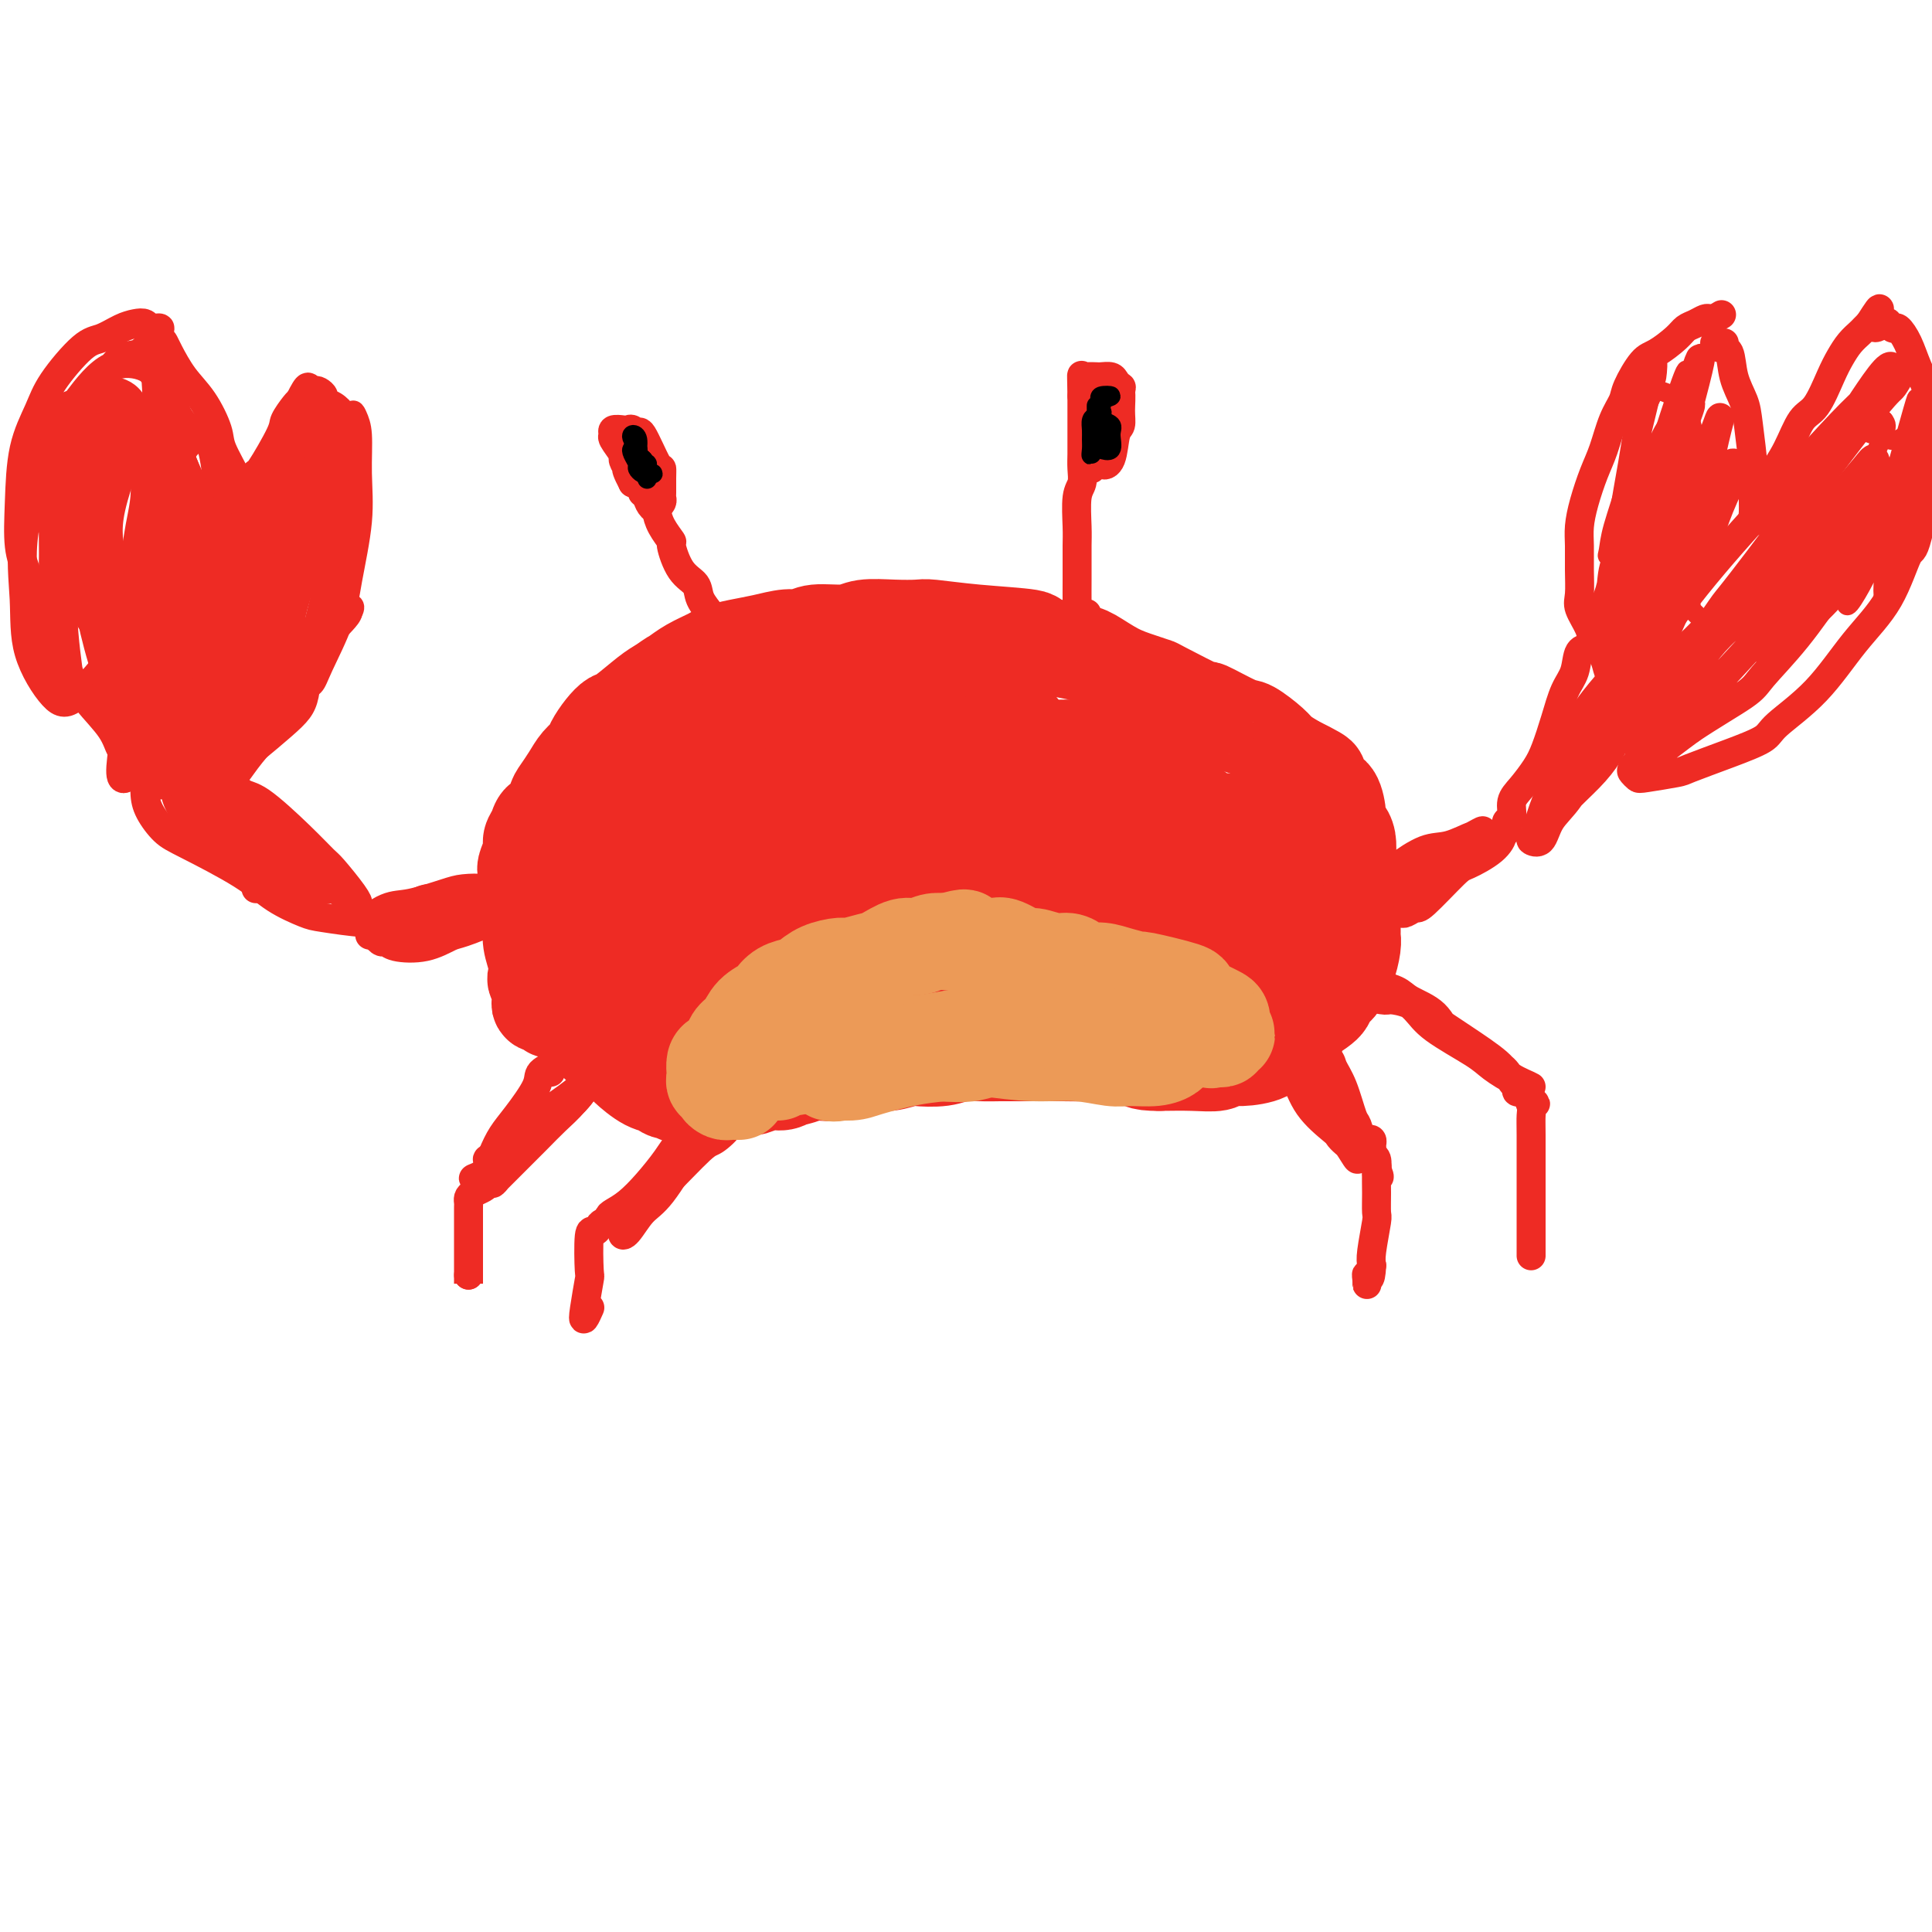 <svg viewBox='0 0 400 400' version='1.1' xmlns='http://www.w3.org/2000/svg' xmlns:xlink='http://www.w3.org/1999/xlink'><g fill='none' stroke='#EE2B24' stroke-width='4' stroke-linecap='round' stroke-linejoin='round'><path d='M106,206c-0.155,-1.048 -0.310,-2.095 -1,0c-0.690,2.095 -1.917,7.333 0,-1c1.917,-8.333 6.976,-30.238 9,-39c2.024,-8.762 1.012,-4.381 0,0'/></g>
<g fill='none' stroke='#EE2B24' stroke-width='20' stroke-linecap='round' stroke-linejoin='round'><path d='M115,209c-0.483,0.118 -0.966,0.236 -1,0c-0.034,-0.236 0.379,-0.827 0,-1c-0.379,-0.173 -1.552,0.071 -2,0c-0.448,-0.071 -0.172,-0.458 0,-1c0.172,-0.542 0.238,-1.239 0,-2c-0.238,-0.761 -0.782,-1.586 -1,-2c-0.218,-0.414 -0.111,-0.418 0,-1c0.111,-0.582 0.227,-1.743 0,-3c-0.227,-1.257 -0.796,-2.610 -1,-4c-0.204,-1.390 -0.042,-2.819 0,-4c0.042,-1.181 -0.037,-2.116 0,-3c0.037,-0.884 0.191,-1.717 0,-3c-0.191,-1.283 -0.727,-3.015 -1,-4c-0.273,-0.985 -0.281,-1.224 0,-2c0.281,-0.776 0.853,-2.090 1,-3c0.147,-0.910 -0.129,-1.417 0,-2c0.129,-0.583 0.664,-1.244 1,-2c0.336,-0.756 0.474,-1.609 1,-2c0.526,-0.391 1.439,-0.321 2,-1c0.561,-0.679 0.770,-2.107 1,-3c0.230,-0.893 0.481,-1.249 1,-2c0.519,-0.751 1.308,-1.895 2,-3c0.692,-1.105 1.288,-2.170 2,-3c0.712,-0.830 1.539,-1.424 2,-2c0.461,-0.576 0.557,-1.134 1,-2c0.443,-0.866 1.235,-2.039 2,-3c0.765,-0.961 1.504,-1.711 2,-2c0.496,-0.289 0.749,-0.116 2,-1c1.251,-0.884 3.500,-2.824 5,-4c1.500,-1.176 2.250,-1.588 3,-2'/><path d='M137,142c2.414,-1.753 2.448,-1.636 3,-2c0.552,-0.364 1.623,-1.211 3,-2c1.377,-0.789 3.061,-1.522 4,-2c0.939,-0.478 1.133,-0.701 2,-1c0.867,-0.299 2.406,-0.673 4,-1c1.594,-0.327 3.242,-0.609 5,-1c1.758,-0.391 3.626,-0.893 5,-1c1.374,-0.107 2.253,0.182 3,0c0.747,-0.182 1.363,-0.833 3,-1c1.637,-0.167 4.297,0.151 6,0c1.703,-0.151 2.451,-0.769 4,-1c1.549,-0.231 3.899,-0.073 6,0c2.101,0.073 3.954,0.061 5,0c1.046,-0.061 1.286,-0.171 3,0c1.714,0.171 4.903,0.624 9,1c4.097,0.376 9.101,0.676 11,1c1.899,0.324 0.691,0.671 1,1c0.309,0.329 2.133,0.641 4,1c1.867,0.359 3.776,0.766 5,1c1.224,0.234 1.763,0.297 3,1c1.237,0.703 3.171,2.047 5,3c1.829,0.953 3.553,1.517 5,2c1.447,0.483 2.619,0.887 3,1c0.381,0.113 -0.027,-0.063 2,1c2.027,1.063 6.490,3.366 8,4c1.510,0.634 0.066,-0.402 1,0c0.934,0.402 4.245,2.243 6,3c1.755,0.757 1.955,0.430 3,1c1.045,0.570 2.935,2.038 4,3c1.065,0.962 1.304,1.418 2,2c0.696,0.582 1.848,1.291 3,2'/><path d='M268,158c8.865,4.386 3.528,2.351 2,2c-1.528,-0.351 0.753,0.981 2,2c1.247,1.019 1.461,1.726 2,2c0.539,0.274 1.402,0.117 2,1c0.598,0.883 0.931,2.807 1,4c0.069,1.193 -0.126,1.655 0,2c0.126,0.345 0.573,0.574 1,1c0.427,0.426 0.832,1.048 1,2c0.168,0.952 0.098,2.235 0,3c-0.098,0.765 -0.223,1.013 0,2c0.223,0.987 0.792,2.713 1,4c0.208,1.287 0.053,2.134 0,4c-0.053,1.866 -0.003,4.751 0,6c0.003,1.249 -0.039,0.862 0,1c0.039,0.138 0.161,0.800 0,2c-0.161,1.200 -0.603,2.939 -1,4c-0.397,1.061 -0.748,1.443 -1,2c-0.252,0.557 -0.405,1.290 -1,2c-0.595,0.710 -1.633,1.399 -2,2c-0.367,0.601 -0.063,1.116 -1,2c-0.937,0.884 -3.116,2.138 -4,3c-0.884,0.862 -0.474,1.331 -1,2c-0.526,0.669 -1.990,1.537 -3,2c-1.010,0.463 -1.567,0.520 -2,1c-0.433,0.480 -0.742,1.382 -2,2c-1.258,0.618 -3.464,0.950 -5,1c-1.536,0.050 -2.401,-0.182 -3,0c-0.599,0.182 -0.930,0.780 -2,1c-1.070,0.220 -2.877,0.063 -5,0c-2.123,-0.063 -4.561,-0.031 -7,0'/><path d='M240,220c-4.312,0.067 -4.093,-0.767 -4,-1c0.093,-0.233 0.058,0.134 -2,0c-2.058,-0.134 -6.141,-0.768 -8,-1c-1.859,-0.232 -1.494,-0.062 -2,0c-0.506,0.062 -1.885,0.017 -4,0c-2.115,-0.017 -4.968,-0.006 -7,0c-2.032,0.006 -3.245,0.005 -4,0c-0.755,-0.005 -1.054,-0.015 -2,0c-0.946,0.015 -2.541,0.056 -4,0c-1.459,-0.056 -2.782,-0.207 -4,0c-1.218,0.207 -2.333,0.772 -4,1c-1.667,0.228 -3.888,0.117 -5,0c-1.112,-0.117 -1.116,-0.241 -2,0c-0.884,0.241 -2.647,0.848 -4,1c-1.353,0.152 -2.297,-0.152 -3,0c-0.703,0.152 -1.165,0.759 -2,1c-0.835,0.241 -2.043,0.116 -3,0c-0.957,-0.116 -1.665,-0.223 -2,0c-0.335,0.223 -0.299,0.777 -1,1c-0.701,0.223 -2.141,0.116 -3,0c-0.859,-0.116 -1.139,-0.242 -2,0c-0.861,0.242 -2.303,0.853 -3,1c-0.697,0.147 -0.647,-0.171 -1,0c-0.353,0.171 -1.107,0.830 -2,1c-0.893,0.170 -1.925,-0.150 -3,0c-1.075,0.150 -2.192,0.772 -3,1c-0.808,0.228 -1.308,0.064 -2,0c-0.692,-0.064 -1.577,-0.027 -2,0c-0.423,0.027 -0.383,0.046 -1,0c-0.617,-0.046 -1.891,-0.156 -3,0c-1.109,0.156 -2.055,0.578 -3,1'/><path d='M145,226c-8.588,1.222 -3.058,0.278 -2,0c1.058,-0.278 -2.355,0.109 -4,0c-1.645,-0.109 -1.520,-0.713 -2,-1c-0.480,-0.287 -1.564,-0.256 -3,-1c-1.436,-0.744 -3.224,-2.261 -4,-3c-0.776,-0.739 -0.540,-0.698 -1,-1c-0.460,-0.302 -1.615,-0.945 -3,-2c-1.385,-1.055 -3.001,-2.522 -4,-4c-0.999,-1.478 -1.381,-2.967 -2,-4c-0.619,-1.033 -1.474,-1.610 -2,-3c-0.526,-1.390 -0.724,-3.594 -1,-5c-0.276,-1.406 -0.630,-2.014 -1,-4c-0.370,-1.986 -0.755,-5.349 -1,-7c-0.245,-1.651 -0.350,-1.591 1,-5c1.350,-3.409 4.154,-10.286 6,-14c1.846,-3.714 2.732,-4.266 5,-6c2.268,-1.734 5.917,-4.650 9,-7c3.083,-2.350 5.601,-4.136 8,-6c2.399,-1.864 4.678,-3.807 8,-6c3.322,-2.193 7.686,-4.634 11,-6c3.314,-1.366 5.578,-1.655 6,-2c0.422,-0.345 -0.996,-0.745 3,-1c3.996,-0.255 13.408,-0.365 18,0c4.592,0.365 4.363,1.203 5,2c0.637,0.797 2.140,1.552 3,3c0.860,1.448 1.079,3.590 1,6c-0.079,2.410 -0.454,5.089 -3,8c-2.546,2.911 -7.262,6.053 -11,9c-3.738,2.947 -6.496,5.699 -10,8c-3.504,2.301 -7.752,4.150 -12,6'/><path d='M163,180c-8.196,4.700 -12.187,4.951 -16,5c-3.813,0.049 -7.450,-0.103 -10,-1c-2.550,-0.897 -4.014,-2.538 -5,-5c-0.986,-2.462 -1.495,-5.745 -1,-9c0.495,-3.255 1.993,-6.483 4,-9c2.007,-2.517 4.522,-4.323 9,-7c4.478,-2.677 10.920,-6.223 16,-8c5.080,-1.777 8.800,-1.783 14,-2c5.200,-0.217 11.881,-0.644 16,0c4.119,0.644 5.678,2.359 7,4c1.322,1.641 2.408,3.208 2,6c-0.408,2.792 -2.308,6.810 -4,10c-1.692,3.190 -3.175,5.551 -8,9c-4.825,3.449 -12.993,7.987 -19,11c-6.007,3.013 -9.852,4.500 -14,6c-4.148,1.500 -8.598,3.011 -13,3c-4.402,-0.011 -8.756,-1.546 -11,-3c-2.244,-1.454 -2.378,-2.828 -1,-6c1.378,-3.172 4.267,-8.142 8,-12c3.733,-3.858 8.311,-6.604 13,-9c4.689,-2.396 9.490,-4.442 16,-7c6.510,-2.558 14.728,-5.629 21,-7c6.272,-1.371 10.599,-1.041 14,-1c3.401,0.041 5.878,-0.207 8,1c2.122,1.207 3.889,3.869 4,6c0.111,2.131 -1.435,3.732 -3,6c-1.565,2.268 -3.149,5.202 -9,9c-5.851,3.798 -15.970,8.461 -21,11c-5.030,2.539 -4.969,2.953 -11,5c-6.031,2.047 -18.152,5.728 -25,7c-6.848,1.272 -8.424,0.136 -10,-1'/><path d='M134,192c-2.583,-0.484 -4.042,-1.194 -3,-4c1.042,-2.806 4.583,-7.710 8,-11c3.417,-3.290 6.710,-4.968 13,-8c6.290,-3.032 15.579,-7.418 23,-10c7.421,-2.582 12.976,-3.361 18,-4c5.024,-0.639 9.518,-1.139 15,-1c5.482,0.139 11.952,0.918 16,2c4.048,1.082 5.674,2.469 6,5c0.326,2.531 -0.646,6.208 -2,9c-1.354,2.792 -3.088,4.700 -6,7c-2.912,2.300 -7.000,4.993 -13,8c-6.000,3.007 -13.912,6.330 -21,9c-7.088,2.670 -13.354,4.688 -19,6c-5.646,1.312 -10.673,1.919 -15,3c-4.327,1.081 -7.953,2.635 -11,1c-3.047,-1.635 -5.514,-6.458 -6,-9c-0.486,-2.542 1.009,-2.802 4,-5c2.991,-2.198 7.479,-6.332 13,-10c5.521,-3.668 12.075,-6.868 18,-10c5.925,-3.132 11.222,-6.195 19,-9c7.778,-2.805 18.038,-5.353 26,-6c7.962,-0.647 13.624,0.607 17,2c3.376,1.393 4.464,2.925 5,5c0.536,2.075 0.519,4.693 -2,8c-2.519,3.307 -7.540,7.303 -13,11c-5.460,3.697 -11.359,7.096 -17,10c-5.641,2.904 -11.025,5.314 -19,8c-7.975,2.686 -18.540,5.648 -26,7c-7.460,1.352 -11.816,1.095 -16,1c-4.184,-0.095 -8.195,-0.027 -10,-2c-1.805,-1.973 -1.402,-5.986 -1,-10'/><path d='M135,195c1.055,-2.975 4.194,-5.412 10,-9c5.806,-3.588 14.279,-8.328 22,-12c7.721,-3.672 14.689,-6.275 21,-8c6.311,-1.725 11.963,-2.572 20,-3c8.037,-0.428 18.459,-0.438 25,0c6.541,0.438 9.203,1.326 12,3c2.797,1.674 5.731,4.136 7,6c1.269,1.864 0.875,3.129 0,5c-0.875,1.871 -2.231,4.347 -7,7c-4.769,2.653 -12.950,5.483 -19,8c-6.050,2.517 -9.970,4.722 -19,8c-9.030,3.278 -23.172,7.629 -35,11c-11.828,3.371 -21.343,5.762 -28,6c-6.657,0.238 -10.456,-1.676 -12,-4c-1.544,-2.324 -0.834,-5.057 0,-8c0.834,-2.943 1.791,-6.094 6,-10c4.209,-3.906 11.670,-8.566 18,-12c6.330,-3.434 11.530,-5.642 20,-8c8.470,-2.358 20.210,-4.866 28,-7c7.790,-2.134 11.630,-3.896 20,-3c8.370,0.896 21.269,4.449 28,5c6.731,0.551 7.292,-1.899 4,4c-3.292,5.899 -10.439,20.148 -11,25c-0.561,4.852 5.464,0.306 -4,3c-9.464,2.694 -34.418,12.627 -45,12c-10.582,-0.627 -6.791,-11.813 -3,-23'/><path d='M193,191c10.160,-5.891 37.060,-9.118 48,-10c10.940,-0.882 5.920,0.582 7,3c1.080,2.418 8.259,5.790 6,9c-2.259,3.210 -13.955,6.260 -21,7c-7.045,0.740 -9.439,-0.828 -12,-2c-2.561,-1.172 -5.289,-1.946 -7,-3c-1.711,-1.054 -2.406,-2.387 -3,-3c-0.594,-0.613 -1.088,-0.505 -1,-3c0.088,-2.495 0.758,-7.593 4,-9c3.242,-1.407 9.055,0.877 13,3c3.945,2.123 6.021,4.086 7,5c0.979,0.914 0.862,0.781 1,1c0.138,0.219 0.531,0.791 1,1c0.469,0.209 1.015,0.054 1,0c-0.015,-0.054 -0.590,-0.008 -1,0c-0.410,0.008 -0.656,-0.022 -1,0c-0.344,0.022 -0.785,0.097 -1,0c-0.215,-0.097 -0.202,-0.366 0,-1c0.202,-0.634 0.593,-1.632 1,-2c0.407,-0.368 0.831,-0.105 1,0c0.169,0.105 0.085,0.053 0,0'/><path d='M241,172c0.128,-0.327 0.256,-0.654 0,-1c-0.256,-0.346 -0.897,-0.712 1,-1c1.897,-0.288 6.332,-0.500 9,0c2.668,0.500 3.568,1.710 5,3c1.432,1.290 3.397,2.658 5,4c1.603,1.342 2.844,2.656 3,7c0.156,4.344 -0.774,11.717 -1,15c-0.226,3.283 0.250,2.476 -2,3c-2.250,0.524 -7.227,2.379 -10,3c-2.773,0.621 -3.341,0.006 -5,-1c-1.659,-1.006 -4.409,-2.405 -6,-3c-1.591,-0.595 -2.023,-0.386 -2,-2c0.023,-1.614 0.501,-5.051 2,-7c1.499,-1.949 4.018,-2.410 6,-3c1.982,-0.590 3.428,-1.309 5,-2c1.572,-0.691 3.271,-1.353 6,-1c2.729,0.353 6.489,1.721 8,3c1.511,1.279 0.773,2.468 0,4c-0.773,1.532 -1.580,3.405 -3,5c-1.420,1.595 -3.452,2.911 -6,4c-2.548,1.089 -5.611,1.952 -9,2c-3.389,0.048 -7.105,-0.718 -9,-1c-1.895,-0.282 -1.970,-0.081 -2,0c-0.030,0.081 -0.015,0.040 0,0'/></g>
<g fill='none' stroke='#EE2B24' stroke-width='6' stroke-linecap='round' stroke-linejoin='round'><path d='M148,129c-0.407,0.102 -0.814,0.203 -1,0c-0.186,-0.203 -0.150,-0.712 0,-1c0.150,-0.288 0.414,-0.355 0,-1c-0.414,-0.645 -1.507,-1.869 -2,-3c-0.493,-1.131 -0.387,-2.168 -1,-3c-0.613,-0.832 -1.944,-1.459 -3,-3c-1.056,-1.541 -1.837,-3.995 -2,-5c-0.163,-1.005 0.292,-0.559 0,-1c-0.292,-0.441 -1.333,-1.767 -2,-3c-0.667,-1.233 -0.962,-2.373 -1,-3c-0.038,-0.627 0.182,-0.741 0,-1c-0.182,-0.259 -0.766,-0.662 -1,-1c-0.234,-0.338 -0.118,-0.611 0,-1c0.118,-0.389 0.239,-0.892 0,-1c-0.239,-0.108 -0.838,0.181 -1,0c-0.162,-0.181 0.111,-0.832 0,-1c-0.111,-0.168 -0.607,0.147 -1,0c-0.393,-0.147 -0.684,-0.756 -1,-1c-0.316,-0.244 -0.658,-0.122 -1,0'/><path d='M131,100c-2.588,-4.910 -0.557,-2.685 0,-2c0.557,0.685 -0.358,-0.169 -1,-1c-0.642,-0.831 -1.011,-1.638 -1,-2c0.011,-0.362 0.402,-0.279 0,-1c-0.402,-0.721 -1.597,-2.245 -2,-3c-0.403,-0.755 -0.014,-0.740 0,-1c0.014,-0.260 -0.347,-0.796 0,-1c0.347,-0.204 1.400,-0.075 2,0c0.600,0.075 0.745,0.094 1,0c0.255,-0.094 0.618,-0.303 1,0c0.382,0.303 0.782,1.119 1,1c0.218,-0.119 0.255,-1.174 1,0c0.745,1.174 2.199,4.577 3,6c0.801,1.423 0.947,0.868 1,1c0.053,0.132 0.011,0.953 0,2c-0.011,1.047 0.008,2.321 0,3c-0.008,0.679 -0.045,0.764 0,1c0.045,0.236 0.171,0.622 0,1c-0.171,0.378 -0.638,0.748 -1,1c-0.362,0.252 -0.618,0.387 -1,0c-0.382,-0.387 -0.891,-1.295 -1,-2c-0.109,-0.705 0.181,-1.205 0,-2c-0.181,-0.795 -0.833,-1.884 -1,-3c-0.167,-1.116 0.151,-2.258 0,-3c-0.151,-0.742 -0.770,-1.083 -1,-1c-0.230,0.083 -0.072,0.589 0,1c0.072,0.411 0.058,0.726 0,1c-0.058,0.274 -0.159,0.507 0,1c0.159,0.493 0.580,1.247 1,2'/><path d='M133,99c0.000,1.012 0.000,1.542 0,2c0.000,0.458 0.000,0.845 0,1c0.000,0.155 0.000,0.077 0,0'/><path d='M225,127c-0.453,-0.135 -0.906,-0.270 -1,0c-0.094,0.270 0.171,0.945 0,1c-0.171,0.055 -0.778,-0.511 -1,-1c-0.222,-0.489 -0.060,-0.900 0,-1c0.060,-0.100 0.016,0.111 0,-1c-0.016,-1.111 -0.005,-3.544 0,-5c0.005,-1.456 0.005,-1.936 0,-3c-0.005,-1.064 -0.015,-2.711 0,-4c0.015,-1.289 0.057,-2.221 0,-4c-0.057,-1.779 -0.211,-4.405 0,-6c0.211,-1.595 0.789,-2.157 1,-3c0.211,-0.843 0.057,-1.966 0,-3c-0.057,-1.034 -0.015,-1.979 0,-3c0.015,-1.021 0.004,-2.119 0,-3c-0.004,-0.881 -0.001,-1.545 0,-2c0.001,-0.455 0.000,-0.699 0,-1c-0.000,-0.301 -0.000,-0.658 0,-1c0.000,-0.342 0.000,-0.669 0,-1c-0.000,-0.331 -0.000,-0.666 0,-1c0.000,-0.334 0.000,-0.667 0,-1c-0.000,-0.333 -0.000,-0.667 0,-1c0.000,-0.333 0.000,-0.667 0,-1'/><path d='M224,82c-0.147,-7.370 -0.013,-3.295 0,-2c0.013,1.295 -0.095,-0.190 0,-1c0.095,-0.810 0.392,-0.947 1,-1c0.608,-0.053 1.526,-0.024 2,0c0.474,0.024 0.505,0.043 1,0c0.495,-0.043 1.454,-0.148 2,0c0.546,0.148 0.679,0.550 1,1c0.321,0.450 0.830,0.947 1,2c0.170,1.053 0.000,2.663 0,4c-0.000,1.337 0.168,2.402 0,3c-0.168,0.598 -0.672,0.731 -1,2c-0.328,1.269 -0.478,3.676 -1,5c-0.522,1.324 -1.415,1.566 -2,1c-0.585,-0.566 -0.862,-1.939 -1,-3c-0.138,-1.061 -0.139,-1.811 0,-3c0.139,-1.189 0.416,-2.816 1,-4c0.584,-1.184 1.474,-1.926 2,-3c0.526,-1.074 0.689,-2.481 1,-3c0.311,-0.519 0.772,-0.151 1,0c0.228,0.151 0.225,0.085 0,1c-0.225,0.915 -0.672,2.811 -1,4c-0.328,1.189 -0.536,1.670 -1,3c-0.464,1.330 -1.182,3.508 -2,5c-0.818,1.492 -1.735,2.297 -2,3c-0.265,0.703 0.121,1.305 0,1c-0.121,-0.305 -0.749,-1.516 -1,-2c-0.251,-0.484 -0.126,-0.242 0,0'/><path d='M97,187c0.511,0.008 1.023,0.016 1,0c-0.023,-0.016 -0.579,-0.057 -1,0c-0.421,0.057 -0.705,0.214 -1,0c-0.295,-0.214 -0.600,-0.797 -1,-1c-0.400,-0.203 -0.893,-0.027 -2,0c-1.107,0.027 -2.826,-0.096 -4,0c-1.174,0.096 -1.803,0.411 -3,1c-1.197,0.589 -2.963,1.453 -4,2c-1.037,0.547 -1.347,0.778 -2,1c-0.653,0.222 -1.650,0.437 -2,1c-0.350,0.563 -0.053,1.475 0,2c0.053,0.525 -0.140,0.665 0,1c0.140,0.335 0.611,0.867 1,1c0.389,0.133 0.694,-0.134 1,0c0.306,0.134 0.613,0.668 2,1c1.387,0.332 3.856,0.460 6,0c2.144,-0.460 3.964,-1.509 5,-2c1.036,-0.491 1.287,-0.424 3,-1c1.713,-0.576 4.887,-1.795 7,-3c2.113,-1.205 3.165,-2.397 4,-3c0.835,-0.603 1.454,-0.618 2,-1c0.546,-0.382 1.021,-1.133 1,-1c-0.021,0.133 -0.538,1.149 -2,2c-1.462,0.851 -3.870,1.537 -6,2c-2.130,0.463 -3.983,0.701 -6,1c-2.017,0.299 -4.197,0.657 -6,1c-1.803,0.343 -3.229,0.669 -5,1c-1.771,0.331 -3.885,0.665 -6,1'/><path d='M79,193c-4.799,1.224 -1.295,0.286 0,0c1.295,-0.286 0.381,0.082 1,0c0.619,-0.082 2.771,-0.614 5,-1c2.229,-0.386 4.534,-0.625 6,-1c1.466,-0.375 2.093,-0.886 4,-1c1.907,-0.114 5.094,0.170 7,0c1.906,-0.170 2.529,-0.792 3,-1c0.471,-0.208 0.789,-0.000 1,0c0.211,0.000 0.315,-0.207 -2,0c-2.315,0.207 -7.050,0.829 -9,1c-1.950,0.171 -1.116,-0.110 -1,0c0.116,0.110 -0.485,0.611 -4,1c-3.515,0.389 -9.943,0.665 -12,0c-2.057,-0.665 0.258,-2.270 2,-3c1.742,-0.730 2.910,-0.585 5,-1c2.090,-0.415 5.103,-1.390 7,-2c1.897,-0.610 2.678,-0.855 4,-1c1.322,-0.145 3.187,-0.191 4,0c0.813,0.191 0.576,0.618 0,1c-0.576,0.382 -1.489,0.719 -3,1c-1.511,0.281 -3.620,0.506 -5,1c-1.380,0.494 -2.030,1.256 -4,2c-1.970,0.744 -5.261,1.470 -7,2c-1.739,0.530 -1.925,0.866 -2,1c-0.075,0.134 -0.037,0.067 0,0'/><path d='M79,191c-0.455,0.543 -0.909,1.086 -1,1c-0.091,-0.086 0.182,-0.801 0,-1c-0.182,-0.199 -0.818,0.119 -3,0c-2.182,-0.119 -5.910,-0.676 -8,-1c-2.090,-0.324 -2.540,-0.417 -4,-1c-1.460,-0.583 -3.928,-1.657 -6,-3c-2.072,-1.343 -3.746,-2.956 -7,-5c-3.254,-2.044 -8.086,-4.520 -11,-6c-2.914,-1.480 -3.908,-1.964 -5,-3c-1.092,-1.036 -2.282,-2.624 -3,-4c-0.718,-1.376 -0.963,-2.539 -1,-4c-0.037,-1.461 0.135,-3.221 0,-4c-0.135,-0.779 -0.577,-0.576 0,-1c0.577,-0.424 2.173,-1.475 3,-2c0.827,-0.525 0.884,-0.526 3,0c2.116,0.526 6.290,1.577 9,3c2.710,1.423 3.956,3.218 5,4c1.044,0.782 1.887,0.552 4,2c2.113,1.448 5.495,4.575 8,7c2.505,2.425 4.131,4.148 5,5c0.869,0.852 0.980,0.831 2,2c1.020,1.169 2.949,3.526 4,5c1.051,1.474 1.224,2.063 1,2c-0.224,-0.063 -0.845,-0.779 -1,-1c-0.155,-0.221 0.154,0.054 -2,-1c-2.154,-1.054 -6.772,-3.438 -9,-5c-2.228,-1.562 -2.065,-2.304 -3,-3c-0.935,-0.696 -2.967,-1.348 -5,-2'/><path d='M54,175c-3.998,-2.189 -4.494,-2.660 -6,-4c-1.506,-1.340 -4.022,-3.548 -6,-5c-1.978,-1.452 -3.417,-2.149 -4,-3c-0.583,-0.851 -0.311,-1.856 0,-2c0.311,-0.144 0.660,0.573 2,1c1.340,0.427 3.669,0.565 6,2c2.331,1.435 4.662,4.166 7,6c2.338,1.834 4.683,2.772 7,4c2.317,1.228 4.608,2.747 6,4c1.392,1.253 1.886,2.240 2,3c0.114,0.760 -0.151,1.292 0,2c0.151,0.708 0.717,1.591 -2,1c-2.717,-0.591 -8.717,-2.656 -12,-4c-3.283,-1.344 -3.848,-1.968 -5,-3c-1.152,-1.032 -2.892,-2.471 -5,-4c-2.108,-1.529 -4.583,-3.149 -6,-5c-1.417,-1.851 -1.775,-3.934 -2,-5c-0.225,-1.066 -0.315,-1.114 0,-1c0.315,0.114 1.036,0.392 2,1c0.964,0.608 2.170,1.547 4,3c1.830,1.453 4.284,3.421 6,5c1.716,1.579 2.694,2.767 4,4c1.306,1.233 2.938,2.509 4,4c1.062,1.491 1.552,3.198 2,4c0.448,0.802 0.852,0.698 1,1c0.148,0.302 0.040,1.009 -1,1c-1.040,-0.009 -3.011,-0.733 -4,-1c-0.989,-0.267 -0.997,-0.076 -1,0c-0.003,0.076 -0.002,0.038 0,0'/><path d='M31,158c-0.136,0.218 -0.273,0.437 -1,0c-0.727,-0.437 -2.045,-1.528 -3,-2c-0.955,-0.472 -1.546,-0.325 -2,-1c-0.454,-0.675 -0.772,-2.171 -2,-4c-1.228,-1.829 -3.366,-3.991 -5,-6c-1.634,-2.009 -2.764,-3.866 -4,-6c-1.236,-2.134 -2.579,-4.546 -4,-8c-1.421,-3.454 -2.921,-7.949 -4,-11c-1.079,-3.051 -1.737,-4.658 -2,-7c-0.263,-2.342 -0.132,-5.419 0,-9c0.132,-3.581 0.264,-7.665 1,-11c0.736,-3.335 2.077,-5.919 3,-8c0.923,-2.081 1.430,-3.657 3,-6c1.570,-2.343 4.203,-5.452 6,-7c1.797,-1.548 2.758,-1.535 4,-2c1.242,-0.465 2.767,-1.406 4,-2c1.233,-0.594 2.176,-0.840 3,-1c0.824,-0.160 1.530,-0.236 2,0c0.470,0.236 0.706,0.782 1,1c0.294,0.218 0.647,0.109 1,0'/><path d='M32,68c2.274,-0.441 0.460,0.457 0,1c-0.460,0.543 0.435,0.729 1,1c0.565,0.271 0.800,0.625 1,1c0.200,0.375 0.366,0.772 1,2c0.634,1.228 1.735,3.287 3,5c1.265,1.713 2.692,3.078 4,5c1.308,1.922 2.497,4.400 3,6c0.503,1.600 0.321,2.322 1,4c0.679,1.678 2.221,4.313 3,6c0.779,1.687 0.797,2.425 1,4c0.203,1.575 0.590,3.988 1,5c0.410,1.012 0.842,0.622 1,0c0.158,-0.622 0.043,-1.476 0,-2c-0.043,-0.524 -0.012,-0.718 0,-1c0.012,-0.282 0.007,-0.653 0,-1c-0.007,-0.347 -0.016,-0.670 0,-1c0.016,-0.330 0.057,-0.667 0,-1c-0.057,-0.333 -0.212,-0.661 0,-1c0.212,-0.339 0.789,-0.689 1,-1c0.211,-0.311 0.055,-0.582 0,-1c-0.055,-0.418 -0.008,-0.984 0,-1c0.008,-0.016 -0.023,0.518 1,-1c1.023,-1.518 3.099,-5.087 4,-7c0.901,-1.913 0.627,-2.169 1,-3c0.373,-0.831 1.392,-2.237 2,-3c0.608,-0.763 0.804,-0.881 1,-1'/><path d='M62,83c2.105,-4.324 1.869,-2.634 2,-2c0.131,0.634 0.629,0.211 1,0c0.371,-0.211 0.614,-0.208 1,0c0.386,0.208 0.916,0.623 1,1c0.084,0.377 -0.279,0.715 0,1c0.279,0.285 1.199,0.517 2,1c0.801,0.483 1.484,1.217 2,2c0.516,0.783 0.867,1.615 1,3c0.133,1.385 0.048,3.324 0,5c-0.048,1.676 -0.060,3.090 0,5c0.060,1.910 0.191,4.315 -1,10c-1.191,5.685 -3.704,14.648 -5,20c-1.296,5.352 -1.373,7.091 -2,9c-0.627,1.909 -1.803,3.988 -3,6c-1.197,2.012 -2.415,3.958 -4,6c-1.585,2.042 -3.538,4.179 -5,6c-1.462,1.821 -2.435,3.324 -3,4c-0.565,0.676 -0.723,0.523 -1,1c-0.277,0.477 -0.674,1.583 -1,2c-0.326,0.417 -0.582,0.145 -1,0c-0.418,-0.145 -0.999,-0.163 -1,0c-0.001,0.163 0.577,0.505 1,0c0.423,-0.505 0.692,-1.859 1,-3c0.308,-1.141 0.654,-2.071 1,-3'/><path d='M48,157c0.419,-2.008 0.966,-4.028 2,-7c1.034,-2.972 2.554,-6.895 4,-10c1.446,-3.105 2.818,-5.392 4,-9c1.182,-3.608 2.174,-8.535 3,-12c0.826,-3.465 1.486,-5.466 2,-7c0.514,-1.534 0.881,-2.601 1,-4c0.119,-1.399 -0.010,-3.128 0,-4c0.010,-0.872 0.157,-0.885 0,-1c-0.157,-0.115 -0.620,-0.333 -1,1c-0.380,1.333 -0.677,4.215 -1,6c-0.323,1.785 -0.673,2.471 -3,10c-2.327,7.529 -6.631,21.900 -9,29c-2.369,7.100 -2.802,6.930 -3,7c-0.198,0.070 -0.161,0.380 0,-1c0.161,-1.380 0.446,-4.451 1,-8c0.554,-3.549 1.379,-7.576 3,-11c1.621,-3.424 4.040,-6.245 6,-11c1.960,-4.755 3.461,-11.446 5,-16c1.539,-4.554 3.117,-6.973 4,-9c0.883,-2.027 1.072,-3.664 1,-4c-0.072,-0.336 -0.406,0.628 -1,2c-0.594,1.372 -1.449,3.151 -3,7c-1.551,3.849 -3.799,9.767 -6,15c-2.201,5.233 -4.354,9.780 -6,14c-1.646,4.220 -2.786,8.114 -4,12c-1.214,3.886 -2.501,7.763 -4,11c-1.499,3.237 -3.211,5.833 -4,7c-0.789,1.167 -0.654,0.905 0,-2c0.654,-2.905 1.827,-8.452 3,-14'/><path d='M42,148c1.225,-4.737 2.787,-8.580 4,-13c1.213,-4.420 2.079,-9.417 4,-15c1.921,-5.583 4.899,-11.752 7,-16c2.101,-4.248 3.324,-6.575 4,-8c0.676,-1.425 0.805,-1.946 1,-2c0.195,-0.054 0.456,0.361 -1,4c-1.456,3.639 -4.628,10.502 -8,18c-3.372,7.498 -6.945,15.630 -8,19c-1.055,3.370 0.409,1.976 -1,5c-1.409,3.024 -5.689,10.464 -8,15c-2.311,4.536 -2.652,6.166 -3,7c-0.348,0.834 -0.703,0.870 -1,0c-0.297,-0.870 -0.538,-2.648 0,-8c0.538,-5.352 1.854,-14.279 4,-23c2.146,-8.721 5.123,-17.236 7,-23c1.877,-5.764 2.654,-8.776 3,-10c0.346,-1.224 0.261,-0.661 0,0c-0.261,0.661 -0.697,1.420 -2,5c-1.303,3.580 -3.473,9.982 -5,15c-1.527,5.018 -2.412,8.652 -4,14c-1.588,5.348 -3.880,12.410 -5,17c-1.120,4.590 -1.067,6.709 -2,9c-0.933,2.291 -2.853,4.754 -3,2c-0.147,-2.754 1.477,-10.724 2,-14c0.523,-3.276 -0.056,-1.857 0,-3c0.056,-1.143 0.746,-4.846 2,-13c1.254,-8.154 3.073,-20.758 4,-27c0.927,-6.242 0.964,-6.121 1,-6'/><path d='M34,97c1.671,-10.297 1.350,-4.540 1,-2c-0.350,2.540 -0.728,1.862 -1,4c-0.272,2.138 -0.438,7.091 -1,11c-0.562,3.909 -1.521,6.774 -2,10c-0.479,3.226 -0.477,6.813 -1,11c-0.523,4.187 -1.570,8.972 -2,12c-0.430,3.028 -0.243,4.297 -1,5c-0.757,0.703 -2.457,0.841 -3,0c-0.543,-0.841 0.073,-2.660 0,-5c-0.073,-2.340 -0.833,-5.199 -1,-10c-0.167,-4.801 0.260,-11.542 0,-16c-0.260,-4.458 -1.208,-6.632 0,-12c1.208,-5.368 4.573,-13.928 6,-17c1.427,-3.072 0.916,-0.655 1,2c0.084,2.655 0.764,5.548 1,9c0.236,3.452 0.030,7.462 0,11c-0.030,3.538 0.117,6.603 0,10c-0.117,3.397 -0.497,7.126 -1,11c-0.503,3.874 -1.129,7.894 -2,10c-0.871,2.106 -1.989,2.300 -3,2c-1.011,-0.300 -1.916,-1.092 -3,-4c-1.084,-2.908 -2.347,-7.930 -3,-11c-0.653,-3.070 -0.697,-4.186 -1,-8c-0.303,-3.814 -0.867,-10.326 -1,-16c-0.133,-5.674 0.163,-10.510 1,-14c0.837,-3.490 2.213,-5.634 3,-7c0.787,-1.366 0.984,-1.954 2,-2c1.016,-0.046 2.850,0.449 4,2c1.150,1.551 1.614,4.157 2,7c0.386,2.843 0.693,5.921 1,9'/><path d='M30,99c0.320,4.171 -0.379,6.600 -1,10c-0.621,3.400 -1.164,7.771 -2,11c-0.836,3.229 -1.965,5.316 -3,7c-1.035,1.684 -1.974,2.964 -3,3c-1.026,0.036 -2.138,-1.174 -3,-3c-0.862,-1.826 -1.474,-4.270 -2,-8c-0.526,-3.730 -0.966,-8.746 -1,-13c-0.034,-4.254 0.337,-7.744 1,-11c0.663,-3.256 1.617,-6.277 3,-10c1.383,-3.723 3.194,-8.148 5,-10c1.806,-1.852 3.607,-1.129 5,-2c1.393,-0.871 2.379,-3.334 3,2c0.621,5.334 0.876,18.466 1,24c0.124,5.534 0.116,3.469 0,4c-0.116,0.531 -0.339,3.658 -2,9c-1.661,5.342 -4.761,12.898 -6,17c-1.239,4.102 -0.618,4.750 -2,7c-1.382,2.250 -4.766,6.103 -7,8c-2.234,1.897 -3.316,1.837 -5,0c-1.684,-1.837 -3.968,-5.450 -5,-9c-1.032,-3.550 -0.810,-7.036 -1,-11c-0.190,-3.964 -0.791,-8.405 0,-14c0.791,-5.595 2.973,-12.343 5,-17c2.027,-4.657 3.900,-7.223 6,-10c2.100,-2.777 4.426,-5.766 7,-7c2.574,-1.234 5.397,-0.712 7,0c1.603,0.712 1.988,1.613 3,4c1.012,2.387 2.653,6.258 3,10c0.347,3.742 -0.599,7.354 -1,11c-0.401,3.646 -0.257,7.328 -1,12c-0.743,4.672 -2.371,10.336 -4,16'/><path d='M30,129c-1.892,7.720 -3.623,7.522 -5,9c-1.377,1.478 -2.402,4.634 -4,6c-1.598,1.366 -3.770,0.944 -5,0c-1.230,-0.944 -1.517,-2.410 -2,-6c-0.483,-3.590 -1.162,-9.305 -1,-14c0.162,-4.695 1.163,-8.370 2,-12c0.837,-3.630 1.508,-7.215 3,-11c1.492,-3.785 3.804,-7.769 6,-10c2.196,-2.231 4.276,-2.708 6,-2c1.724,0.708 3.090,2.602 4,5c0.910,2.398 1.362,5.301 2,7c0.638,1.699 1.461,2.195 1,10c-0.461,7.805 -2.205,22.921 -3,29c-0.795,6.079 -0.641,3.122 -1,3c-0.359,-0.122 -1.229,2.591 -2,3c-0.771,0.409 -1.442,-1.484 -2,-3c-0.558,-1.516 -1.004,-2.653 -1,-7c0.004,-4.347 0.459,-11.904 1,-17c0.541,-5.096 1.167,-7.732 2,-10c0.833,-2.268 1.874,-4.166 3,-7c1.126,-2.834 2.337,-6.602 4,-9c1.663,-2.398 3.777,-3.426 5,-2c1.223,1.426 1.553,5.305 2,8c0.447,2.695 1.009,4.206 1,6c-0.009,1.794 -0.590,3.870 -1,8c-0.410,4.130 -0.648,10.314 -1,15c-0.352,4.686 -0.816,7.875 -2,11c-1.184,3.125 -3.088,6.188 -4,8c-0.912,1.812 -0.832,2.375 -1,2c-0.168,-0.375 -0.584,-1.687 -1,-3'/><path d='M36,146c-0.690,0.096 0.585,-3.164 1,-6c0.415,-2.836 -0.029,-5.249 1,-9c1.029,-3.751 3.530,-8.842 5,-12c1.470,-3.158 1.907,-4.384 3,-6c1.093,-1.616 2.842,-3.620 4,-5c1.158,-1.380 1.726,-2.134 2,-2c0.274,0.134 0.253,1.156 0,3c-0.253,1.844 -0.738,4.508 -1,7c-0.262,2.492 -0.299,4.811 -1,8c-0.701,3.189 -2.065,7.249 -3,10c-0.935,2.751 -1.441,4.193 -2,6c-0.559,1.807 -1.172,3.979 -1,1c0.172,-2.979 1.129,-11.108 2,-16c0.871,-4.892 1.658,-6.548 3,-9c1.342,-2.452 3.241,-5.701 4,-7c0.759,-1.299 0.380,-0.650 0,0'/><path d='M289,189c0.366,-0.034 0.732,-0.069 1,0c0.268,0.069 0.439,0.241 1,0c0.561,-0.241 1.512,-0.896 2,-1c0.488,-0.104 0.514,0.343 2,-1c1.486,-1.343 4.433,-4.476 6,-6c1.567,-1.524 1.756,-1.438 3,-2c1.244,-0.562 3.545,-1.772 5,-3c1.455,-1.228 2.064,-2.475 2,-3c-0.064,-0.525 -0.799,-0.329 -1,0c-0.201,0.329 0.134,0.792 0,1c-0.134,0.208 -0.736,0.160 -2,1c-1.264,0.840 -3.191,2.566 -5,4c-1.809,1.434 -3.499,2.574 -5,4c-1.501,1.426 -2.814,3.138 -4,4c-1.186,0.862 -2.245,0.874 -3,1c-0.755,0.126 -1.206,0.368 -1,0c0.206,-0.368 1.069,-1.344 2,-2c0.931,-0.656 1.929,-0.993 3,-2c1.071,-1.007 2.215,-2.684 4,-4c1.785,-1.316 4.209,-2.271 6,-3c1.791,-0.729 2.947,-1.233 4,-2c1.053,-0.767 2.003,-1.797 2,-2c-0.003,-0.203 -0.960,0.420 -2,1c-1.040,0.580 -2.165,1.118 -4,2c-1.835,0.882 -4.382,2.109 -6,3c-1.618,0.891 -2.309,1.445 -3,2'/><path d='M296,181c-3.116,2.138 -3.406,3.482 -4,4c-0.594,0.518 -1.492,0.210 -2,0c-0.508,-0.210 -0.624,-0.321 0,-1c0.624,-0.679 1.990,-1.924 3,-3c1.010,-1.076 1.664,-1.983 3,-3c1.336,-1.017 3.353,-2.145 5,-3c1.647,-0.855 2.923,-1.437 4,-2c1.077,-0.563 1.953,-1.106 2,-1c0.047,0.106 -0.735,0.863 -1,1c-0.265,0.137 -0.012,-0.345 -1,0c-0.988,0.345 -3.217,1.518 -5,2c-1.783,0.482 -3.119,0.273 -5,1c-1.881,0.727 -4.308,2.391 -5,3c-0.692,0.609 0.352,0.164 1,0c0.648,-0.164 0.899,-0.047 1,0c0.101,0.047 0.050,0.023 0,0'/><path d='M312,172c0.033,-0.320 0.066,-0.640 0,-1c-0.066,-0.360 -0.232,-0.760 0,-1c0.232,-0.240 0.863,-0.320 1,-1c0.137,-0.680 -0.220,-1.961 0,-3c0.220,-1.039 1.017,-1.835 2,-3c0.983,-1.165 2.151,-2.698 3,-4c0.849,-1.302 1.378,-2.374 2,-4c0.622,-1.626 1.336,-3.808 2,-6c0.664,-2.192 1.276,-4.395 2,-6c0.724,-1.605 1.560,-2.611 2,-4c0.440,-1.389 0.485,-3.159 1,-4c0.515,-0.841 1.499,-0.751 2,-1c0.501,-0.249 0.520,-0.836 1,-1c0.480,-0.164 1.423,0.096 2,0c0.577,-0.096 0.789,-0.548 1,-1'/><path d='M333,132c1.344,-0.693 1.705,-0.924 2,-1c0.295,-0.076 0.525,0.005 1,0c0.475,-0.005 1.193,-0.096 2,0c0.807,0.096 1.701,0.380 2,1c0.299,0.620 0.002,1.575 0,3c-0.002,1.425 0.289,3.318 0,5c-0.289,1.682 -1.159,3.151 -2,5c-0.841,1.849 -1.653,4.076 -3,6c-1.347,1.924 -3.231,3.545 -5,6c-1.769,2.455 -3.425,5.743 -5,8c-1.575,2.257 -3.070,3.484 -4,5c-0.930,1.516 -1.295,3.320 -2,4c-0.705,0.680 -1.750,0.236 -2,0c-0.250,-0.236 0.297,-0.265 1,-2c0.703,-1.735 1.564,-5.175 3,-8c1.436,-2.825 3.449,-5.034 5,-8c1.551,-2.966 2.641,-6.688 4,-9c1.359,-2.312 2.989,-3.216 4,-4c1.011,-0.784 1.404,-1.450 2,-2c0.596,-0.550 1.395,-0.984 2,-1c0.605,-0.016 1.017,0.385 1,1c-0.017,0.615 -0.463,1.445 -1,3c-0.537,1.555 -1.166,3.834 -2,6c-0.834,2.166 -1.874,4.219 -3,6c-1.126,1.781 -2.339,3.290 -4,5c-1.661,1.710 -3.771,3.621 -5,5c-1.229,1.379 -1.577,2.225 -2,2c-0.423,-0.225 -0.922,-1.522 -1,-3c-0.078,-1.478 0.263,-3.137 1,-5c0.737,-1.863 1.868,-3.932 3,-6'/><path d='M325,154c1.355,-3.921 3.241,-6.723 5,-9c1.759,-2.277 3.390,-4.027 5,-6c1.610,-1.973 3.198,-4.167 4,-5c0.802,-0.833 0.816,-0.306 1,0c0.184,0.306 0.537,0.389 0,2c-0.537,1.611 -1.965,4.750 -3,7c-1.035,2.250 -1.679,3.613 -3,6c-1.321,2.387 -3.321,5.799 -5,8c-1.679,2.201 -3.038,3.192 -4,4c-0.962,0.808 -1.526,1.433 -2,2c-0.474,0.567 -0.858,1.076 -1,1c-0.142,-0.076 -0.040,-0.736 0,-1c0.040,-0.264 0.020,-0.132 0,0'/><path d='M335,140c0.513,0.003 1.025,0.006 1,0c-0.025,-0.006 -0.588,-0.021 -1,0c-0.412,0.021 -0.672,0.079 -1,0c-0.328,-0.079 -0.722,-0.293 -1,-1c-0.278,-0.707 -0.439,-1.906 -1,-3c-0.561,-1.094 -1.524,-2.083 -2,-3c-0.476,-0.917 -0.467,-1.760 -1,-3c-0.533,-1.240 -1.607,-2.876 -2,-4c-0.393,-1.124 -0.103,-1.737 0,-3c0.103,-1.263 0.019,-3.177 0,-5c-0.019,-1.823 0.025,-3.556 0,-5c-0.025,-1.444 -0.120,-2.598 0,-4c0.120,-1.402 0.456,-3.051 1,-5c0.544,-1.949 1.296,-4.200 2,-6c0.704,-1.800 1.361,-3.151 2,-5c0.639,-1.849 1.261,-4.195 2,-6c0.739,-1.805 1.595,-3.067 2,-4c0.405,-0.933 0.360,-1.535 1,-3c0.640,-1.465 1.967,-3.793 3,-5c1.033,-1.207 1.772,-1.294 3,-2c1.228,-0.706 2.945,-2.032 4,-3c1.055,-0.968 1.448,-1.580 2,-2c0.552,-0.420 1.261,-0.649 2,-1c0.739,-0.351 1.507,-0.825 2,-1c0.493,-0.175 0.712,-0.050 1,0c0.288,0.050 0.644,0.025 1,0'/><path d='M355,66c2.500,-1.500 1.250,-0.750 0,0'/><path d='M357,71c-0.294,0.031 -0.588,0.061 -1,0c-0.412,-0.061 -0.941,-0.214 -1,0c-0.059,0.214 0.351,0.797 1,1c0.649,0.203 1.537,0.028 2,1c0.463,0.972 0.502,3.091 1,5c0.498,1.909 1.454,3.606 2,5c0.546,1.394 0.681,2.484 1,5c0.319,2.516 0.821,6.458 1,9c0.179,2.542 0.034,3.683 0,5c-0.034,1.317 0.043,2.809 0,4c-0.043,1.191 -0.205,2.083 0,2c0.205,-0.083 0.776,-1.139 1,-2c0.224,-0.861 0.100,-1.527 0,-2c-0.100,-0.473 -0.176,-0.753 0,-1c0.176,-0.247 0.602,-0.462 1,-1c0.398,-0.538 0.767,-1.400 1,-2c0.233,-0.600 0.331,-0.936 1,-2c0.669,-1.064 1.908,-2.854 3,-5c1.092,-2.146 2.035,-4.647 3,-6c0.965,-1.353 1.950,-1.556 3,-3c1.050,-1.444 2.165,-4.127 3,-6c0.835,-1.873 1.389,-2.936 2,-4c0.611,-1.064 1.277,-2.131 2,-3c0.723,-0.869 1.502,-1.542 2,-2c0.498,-0.458 0.714,-0.702 1,-1c0.286,-0.298 0.643,-0.649 1,-1'/><path d='M387,67c3.830,-6.038 1.407,-1.634 1,0c-0.407,1.634 1.204,0.498 2,0c0.796,-0.498 0.779,-0.357 1,0c0.221,0.357 0.680,0.932 1,1c0.320,0.068 0.501,-0.371 1,0c0.499,0.371 1.317,1.552 2,3c0.683,1.448 1.231,3.164 2,5c0.769,1.836 1.760,3.791 2,5c0.240,1.209 -0.271,1.672 0,3c0.271,1.328 1.324,3.523 1,9c-0.324,5.477 -2.025,14.238 -3,18c-0.975,3.762 -1.225,2.527 -2,4c-0.775,1.473 -2.077,5.654 -4,9c-1.923,3.346 -4.467,5.858 -7,9c-2.533,3.142 -5.054,6.915 -8,10c-2.946,3.085 -6.318,5.481 -8,7c-1.682,1.519 -1.673,2.162 -3,3c-1.327,0.838 -3.991,1.872 -7,3c-3.009,1.128 -6.365,2.352 -8,3c-1.635,0.648 -1.550,0.722 -3,1c-1.450,0.278 -4.436,0.761 -6,1c-1.564,0.239 -1.706,0.233 -2,0c-0.294,-0.233 -0.740,-0.695 -1,-1c-0.260,-0.305 -0.335,-0.455 0,-1c0.335,-0.545 1.079,-1.486 2,-2c0.921,-0.514 2.017,-0.600 3,-1c0.983,-0.400 1.852,-1.114 3,-2c1.148,-0.886 2.574,-1.943 4,-3'/><path d='M350,151c4.190,-2.826 8.665,-5.390 11,-7c2.335,-1.610 2.530,-2.266 4,-4c1.470,-1.734 4.216,-4.547 7,-8c2.784,-3.453 5.607,-7.545 8,-11c2.393,-3.455 4.356,-6.272 6,-9c1.644,-2.728 2.969,-5.366 4,-7c1.031,-1.634 1.767,-2.265 2,-3c0.233,-0.735 -0.039,-1.575 0,-2c0.039,-0.425 0.388,-0.434 -1,1c-1.388,1.434 -4.512,4.311 -5,5c-0.488,0.689 1.662,-0.812 -5,7c-6.662,7.812 -22.135,24.936 -30,33c-7.865,8.064 -8.123,7.069 -9,7c-0.877,-0.069 -2.372,0.787 -3,1c-0.628,0.213 -0.387,-0.216 0,-1c0.387,-0.784 0.921,-1.923 2,-3c1.079,-1.077 2.702,-2.092 5,-5c2.298,-2.908 5.270,-7.710 8,-11c2.730,-3.290 5.218,-5.069 9,-9c3.782,-3.931 8.858,-10.014 12,-14c3.142,-3.986 4.349,-5.873 6,-8c1.651,-2.127 3.745,-4.493 5,-6c1.255,-1.507 1.672,-2.156 2,-2c0.328,0.156 0.566,1.116 0,2c-0.566,0.884 -1.935,1.690 -4,4c-2.065,2.310 -4.825,6.122 -9,11c-4.175,4.878 -9.764,10.822 -14,15c-4.236,4.178 -7.118,6.589 -10,9'/><path d='M351,136c-7.487,7.949 -7.704,7.321 -9,8c-1.296,0.679 -3.670,2.665 -5,3c-1.330,0.335 -1.614,-0.981 -1,-3c0.614,-2.019 2.128,-4.740 5,-9c2.872,-4.260 7.102,-10.058 12,-16c4.898,-5.942 10.464,-12.028 15,-17c4.536,-4.972 8.042,-8.830 11,-12c2.958,-3.170 5.369,-5.653 8,-8c2.631,-2.347 5.483,-4.560 7,-6c1.517,-1.440 1.698,-2.109 1,-1c-0.698,1.109 -2.274,3.996 -3,5c-0.726,1.004 -0.603,0.124 -6,7c-5.397,6.876 -16.313,21.509 -22,29c-5.687,7.491 -6.144,7.841 -7,9c-0.856,1.159 -2.112,3.126 -5,7c-2.888,3.874 -7.409,9.656 -9,12c-1.591,2.344 -0.251,1.251 1,0c1.251,-1.251 2.413,-2.660 4,-5c1.587,-2.340 3.600,-5.611 6,-9c2.400,-3.389 5.189,-6.896 9,-12c3.811,-5.104 8.644,-11.806 12,-17c3.356,-5.194 5.235,-8.879 7,-12c1.765,-3.121 3.416,-5.676 5,-8c1.584,-2.324 3.100,-4.415 4,-5c0.900,-0.585 1.183,0.338 -1,4c-2.183,3.662 -6.833,10.064 -11,16c-4.167,5.936 -7.853,11.406 -12,17c-4.147,5.594 -8.756,11.313 -12,15c-3.244,3.687 -5.122,5.344 -7,7'/><path d='M348,135c-7.646,9.907 -5.259,5.174 -5,4c0.259,-1.174 -1.608,1.209 -1,-1c0.608,-2.209 3.690,-9.012 6,-14c2.310,-4.988 3.848,-8.161 5,-11c1.152,-2.839 1.919,-5.342 3,-8c1.081,-2.658 2.476,-5.469 3,-7c0.524,-1.531 0.176,-1.783 0,-2c-0.176,-0.217 -0.179,-0.400 -1,1c-0.821,1.400 -2.461,4.384 -4,7c-1.539,2.616 -2.976,4.864 -4,7c-1.024,2.136 -1.636,4.161 -4,10c-2.364,5.839 -6.481,15.492 -5,10c1.481,-5.492 8.558,-26.130 12,-36c3.442,-9.870 3.248,-8.972 3,-8c-0.248,0.972 -0.552,2.017 -1,4c-0.448,1.983 -1.041,4.903 -2,8c-0.959,3.097 -2.283,6.370 -4,10c-1.717,3.630 -3.827,7.617 -5,11c-1.173,3.383 -1.409,6.163 -2,8c-0.591,1.837 -1.537,2.730 -2,3c-0.463,0.270 -0.444,-0.082 0,-2c0.444,-1.918 1.312,-5.401 2,-9c0.688,-3.599 1.197,-7.314 2,-11c0.803,-3.686 1.902,-7.343 3,-11'/><path d='M347,98c1.172,-6.539 0.602,-6.388 1,-8c0.398,-1.612 1.764,-4.989 2,-6c0.236,-1.011 -0.658,0.342 -1,3c-0.342,2.658 -0.133,6.619 -1,11c-0.867,4.381 -2.808,9.182 -4,13c-1.192,3.818 -1.633,6.655 -2,9c-0.367,2.345 -0.660,4.200 -1,5c-0.340,0.800 -0.727,0.545 -1,0c-0.273,-0.545 -0.432,-1.380 0,-4c0.432,-2.620 1.455,-7.026 2,-10c0.545,-2.974 0.610,-4.516 2,-10c1.390,-5.484 4.103,-14.909 6,-21c1.897,-6.091 2.978,-8.847 1,-1c-1.978,7.847 -7.013,26.299 -9,34c-1.987,7.701 -0.924,4.652 -1,5c-0.076,0.348 -1.290,4.094 -2,6c-0.710,1.906 -0.917,1.973 -1,2c-0.083,0.027 -0.041,0.013 0,0'/><path d='M114,222c-0.120,-0.344 -0.239,-0.689 0,-1c0.239,-0.311 0.838,-0.589 1,-1c0.162,-0.411 -0.113,-0.956 0,-1c0.113,-0.044 0.613,0.413 0,1c-0.613,0.587 -2.338,1.303 -3,2c-0.662,0.697 -0.259,1.374 -1,3c-0.741,1.626 -2.624,4.202 -4,6c-1.376,1.798 -2.244,2.820 -3,4c-0.756,1.180 -1.401,2.519 -2,4c-0.599,1.481 -1.153,3.104 -2,4c-0.847,0.896 -1.987,1.067 -2,1c-0.013,-0.067 1.100,-0.370 2,-1c0.900,-0.630 1.586,-1.586 3,-3c1.414,-1.414 3.555,-3.287 6,-5c2.445,-1.713 5.192,-3.265 7,-5c1.808,-1.735 2.676,-3.653 4,-5c1.324,-1.347 3.103,-2.125 4,-3c0.897,-0.875 0.911,-1.848 1,-2c0.089,-0.152 0.251,0.516 0,1c-0.251,0.484 -0.917,0.783 -2,2c-1.083,1.217 -2.584,3.352 -4,5c-1.416,1.648 -2.748,2.810 -4,4c-1.252,1.190 -2.426,2.410 -4,4c-1.574,1.590 -3.550,3.551 -5,5c-1.450,1.449 -2.374,2.388 -3,3c-0.626,0.612 -0.955,0.899 -1,1c-0.045,0.101 0.194,0.017 1,-1c0.806,-1.017 2.178,-2.966 3,-4c0.822,-1.034 1.092,-1.153 2,-2c0.908,-0.847 2.454,-2.424 4,-4'/><path d='M112,234c2.832,-2.695 5.412,-4.433 7,-6c1.588,-1.567 2.186,-2.963 3,-4c0.814,-1.037 1.845,-1.715 2,-2c0.155,-0.285 -0.566,-0.176 -1,0c-0.434,0.176 -0.580,0.420 -1,1c-0.420,0.580 -1.114,1.498 -3,3c-1.886,1.502 -4.964,3.590 -7,5c-2.036,1.410 -3.030,2.144 -4,3c-0.970,0.856 -1.918,1.835 -3,3c-1.082,1.165 -2.300,2.518 -3,3c-0.700,0.482 -0.881,0.094 -1,0c-0.119,-0.094 -0.174,0.108 0,0c0.174,-0.108 0.579,-0.524 1,-1c0.421,-0.476 0.860,-1.012 1,-1c0.140,0.012 -0.018,0.570 0,1c0.018,0.430 0.213,0.731 0,1c-0.213,0.269 -0.834,0.506 -1,1c-0.166,0.494 0.124,1.246 0,2c-0.124,0.754 -0.660,1.512 -1,2c-0.340,0.488 -0.483,0.707 -1,1c-0.517,0.293 -1.406,0.660 -2,1c-0.594,0.340 -0.891,0.655 -1,1c-0.109,0.345 -0.029,0.722 0,1c0.029,0.278 0.008,0.459 0,1c-0.008,0.541 -0.002,1.443 0,2c0.002,0.557 0.001,0.768 0,2c-0.001,1.232 -0.000,3.486 0,5c0.000,1.514 0.000,2.290 0,3c-0.000,0.710 -0.000,1.355 0,2'/><path d='M97,264c0.000,2.762 0.000,1.667 0,1c0.000,-0.667 0.000,-0.905 0,-1c-0.000,-0.095 0.000,-0.048 0,0'/><path d='M146,232c0.420,-0.286 0.841,-0.573 1,-1c0.159,-0.427 0.058,-0.996 0,-1c-0.058,-0.004 -0.072,0.556 0,1c0.072,0.444 0.232,0.772 0,1c-0.232,0.228 -0.855,0.358 -2,1c-1.145,0.642 -2.811,1.797 -4,3c-1.189,1.203 -1.902,2.454 -3,4c-1.098,1.546 -2.582,3.385 -4,5c-1.418,1.615 -2.772,3.005 -4,4c-1.228,0.995 -2.331,1.596 -3,2c-0.669,0.404 -0.903,0.610 -1,1c-0.097,0.390 -0.057,0.964 0,1c0.057,0.036 0.132,-0.465 1,-1c0.868,-0.535 2.528,-1.103 4,-2c1.472,-0.897 2.756,-2.122 4,-4c1.244,-1.878 2.449,-4.408 4,-6c1.551,-1.592 3.447,-2.247 5,-4c1.553,-1.753 2.761,-4.605 4,-6c1.239,-1.395 2.508,-1.334 3,-2c0.492,-0.666 0.207,-2.060 0,-2c-0.207,0.060 -0.337,1.575 -1,3c-0.663,1.425 -1.858,2.760 -3,4c-1.142,1.240 -2.231,2.385 -4,5c-1.769,2.615 -4.217,6.701 -6,9c-1.783,2.299 -2.901,2.812 -4,4c-1.099,1.188 -2.181,3.051 -3,4c-0.819,0.949 -1.377,0.986 -1,0c0.377,-0.986 1.688,-2.993 3,-5'/><path d='M132,250c1.363,-2.035 3.769,-4.621 6,-7c2.231,-2.379 4.287,-4.549 6,-6c1.713,-1.451 3.085,-2.181 4,-3c0.915,-0.819 1.374,-1.726 2,-2c0.626,-0.274 1.418,0.086 1,1c-0.418,0.914 -2.046,2.384 -3,3c-0.954,0.616 -1.233,0.378 -3,2c-1.767,1.622 -5.023,5.102 -7,7c-1.977,1.898 -2.676,2.212 -4,3c-1.324,0.788 -3.273,2.050 -5,3c-1.727,0.950 -3.234,1.587 -4,2c-0.766,0.413 -0.793,0.603 -1,1c-0.207,0.397 -0.595,1.002 -1,1c-0.405,-0.002 -0.828,-0.611 -1,1c-0.172,1.611 -0.095,5.444 0,7c0.095,1.556 0.208,0.837 0,2c-0.208,1.163 -0.736,4.209 -1,6c-0.264,1.791 -0.263,2.328 0,2c0.263,-0.328 0.790,-1.522 1,-2c0.210,-0.478 0.105,-0.239 0,0'/><path d='M267,221c0.560,0.137 1.121,0.274 1,0c-0.121,-0.274 -0.922,-0.959 -1,-1c-0.078,-0.041 0.569,0.562 1,1c0.431,0.438 0.647,0.711 1,2c0.353,1.289 0.842,3.595 2,5c1.158,1.405 2.984,1.908 4,3c1.016,1.092 1.222,2.772 2,4c0.778,1.228 2.129,2.004 3,3c0.871,0.996 1.261,2.212 1,2c-0.261,-0.212 -1.173,-1.852 -2,-3c-0.827,-1.148 -1.567,-1.803 -3,-3c-1.433,-1.197 -3.558,-2.936 -5,-5c-1.442,-2.064 -2.202,-4.455 -3,-6c-0.798,-1.545 -1.634,-2.246 -2,-3c-0.366,-0.754 -0.262,-1.560 0,-2c0.262,-0.440 0.682,-0.513 1,0c0.318,0.513 0.534,1.611 2,3c1.466,1.389 4.183,3.068 6,5c1.817,1.932 2.734,4.116 4,6c1.266,1.884 2.879,3.469 4,5c1.121,1.531 1.749,3.009 2,4c0.251,0.991 0.126,1.496 0,2'/><path d='M285,243c1.404,2.072 -0.085,-1.248 -1,-3c-0.915,-1.752 -1.257,-1.935 -2,-3c-0.743,-1.065 -1.887,-3.013 -3,-5c-1.113,-1.987 -2.197,-4.015 -3,-6c-0.803,-1.985 -1.327,-3.928 -2,-5c-0.673,-1.072 -1.495,-1.273 -2,-2c-0.505,-0.727 -0.693,-1.981 0,-2c0.693,-0.019 2.265,1.197 3,2c0.735,0.803 0.631,1.193 1,2c0.369,0.807 1.212,2.031 2,4c0.788,1.969 1.521,4.685 2,6c0.479,1.315 0.703,1.231 1,2c0.297,0.769 0.668,2.391 1,3c0.332,0.609 0.624,0.205 1,0c0.376,-0.205 0.837,-0.211 1,0c0.163,0.211 0.030,0.639 0,1c-0.030,0.361 0.045,0.654 0,1c-0.045,0.346 -0.208,0.744 0,1c0.208,0.256 0.789,0.368 1,1c0.211,0.632 0.053,1.783 0,3c-0.053,1.217 -0.000,2.500 0,4c0.000,1.500 -0.051,3.216 0,4c0.051,0.784 0.206,0.634 0,2c-0.206,1.366 -0.773,4.247 -1,6c-0.227,1.753 -0.113,2.376 0,3'/><path d='M284,262c-0.226,4.125 -0.793,2.436 -1,2c-0.207,-0.436 -0.056,0.380 0,1c0.056,0.620 0.015,1.042 0,1c-0.015,-0.042 -0.004,-0.550 0,-1c0.004,-0.450 0.001,-0.843 0,-1c-0.001,-0.157 -0.001,-0.079 0,0'/><path d='M281,205c-0.430,-0.122 -0.861,-0.243 -1,0c-0.139,0.243 0.012,0.851 0,1c-0.012,0.149 -0.189,-0.162 1,0c1.189,0.162 3.742,0.796 5,1c1.258,0.204 1.219,-0.024 2,0c0.781,0.024 2.380,0.299 4,1c1.620,0.701 3.260,1.828 5,3c1.740,1.172 3.580,2.390 6,4c2.420,1.610 5.420,3.613 7,5c1.580,1.387 1.740,2.158 3,3c1.260,0.842 3.621,1.755 4,2c0.379,0.245 -1.223,-0.177 -3,-1c-1.777,-0.823 -3.728,-2.045 -5,-3c-1.272,-0.955 -1.863,-1.642 -4,-3c-2.137,-1.358 -5.820,-3.388 -8,-5c-2.180,-1.612 -2.858,-2.808 -4,-4c-1.142,-1.192 -2.748,-2.380 -4,-3c-1.252,-0.620 -2.151,-0.670 -3,-1c-0.849,-0.330 -1.648,-0.938 -1,-1c0.648,-0.062 2.742,0.423 4,1c1.258,0.577 1.678,1.246 3,2c1.322,0.754 3.544,1.592 5,3c1.456,1.408 2.145,3.385 4,5c1.855,1.615 4.874,2.867 7,4c2.126,1.133 3.357,2.146 4,3c0.643,0.854 0.698,1.548 1,2c0.302,0.452 0.850,0.660 1,1c0.150,0.340 -0.100,0.811 0,1c0.100,0.189 0.550,0.094 1,0'/><path d='M315,226c4.475,3.664 2.663,2.325 2,2c-0.663,-0.325 -0.178,0.364 0,1c0.178,0.636 0.048,1.219 0,2c-0.048,0.781 -0.013,1.761 0,4c0.013,2.239 0.003,5.737 0,8c-0.003,2.263 -0.001,3.289 0,5c0.001,1.711 0.000,4.105 0,6c-0.000,1.895 -0.000,3.292 0,4c0.000,0.708 0.000,0.729 0,1c-0.000,0.271 -0.000,0.792 0,1c0.000,0.208 0.000,0.104 0,0'/></g>
<g fill='none' stroke='#EC9A57' stroke-width='20' stroke-linecap='round' stroke-linejoin='round'><path d='M153,226c-0.331,0.006 -0.662,0.012 -1,0c-0.338,-0.012 -0.683,-0.041 -1,0c-0.317,0.041 -0.607,0.151 -1,0c-0.393,-0.151 -0.890,-0.564 -1,-1c-0.110,-0.436 0.166,-0.894 0,-1c-0.166,-0.106 -0.775,0.141 -1,0c-0.225,-0.141 -0.067,-0.671 0,-1c0.067,-0.329 0.045,-0.459 0,-1c-0.045,-0.541 -0.111,-1.495 0,-2c0.111,-0.505 0.399,-0.561 1,-1c0.601,-0.439 1.517,-1.259 2,-2c0.483,-0.741 0.535,-1.402 1,-2c0.465,-0.598 1.345,-1.134 2,-2c0.655,-0.866 1.085,-2.064 2,-3c0.915,-0.936 2.313,-1.612 3,-2c0.687,-0.388 0.661,-0.489 1,-1c0.339,-0.511 1.043,-1.433 2,-2c0.957,-0.567 2.166,-0.778 3,-1c0.834,-0.222 1.294,-0.455 2,-1c0.706,-0.545 1.657,-1.402 3,-2c1.343,-0.598 3.076,-0.939 4,-1c0.924,-0.061 1.037,0.156 2,0c0.963,-0.156 2.775,-0.687 4,-1c1.225,-0.313 1.864,-0.410 3,-1c1.136,-0.590 2.768,-1.674 4,-2c1.232,-0.326 2.062,0.104 3,0c0.938,-0.104 1.982,-0.744 3,-1c1.018,-0.256 2.009,-0.128 3,0'/><path d='M196,195c5.741,-1.605 3.093,-0.618 3,0c-0.093,0.618 2.368,0.869 4,1c1.632,0.131 2.436,0.144 3,0c0.564,-0.144 0.889,-0.446 2,0c1.111,0.446 3.008,1.639 4,2c0.992,0.361 1.080,-0.109 2,0c0.920,0.109 2.672,0.799 4,1c1.328,0.201 2.233,-0.087 3,0c0.767,0.087 1.395,0.549 2,1c0.605,0.451 1.188,0.889 2,1c0.812,0.111 1.855,-0.107 3,0c1.145,0.107 2.393,0.539 4,1c1.607,0.461 3.572,0.949 4,1c0.428,0.051 -0.682,-0.337 1,0c1.682,0.337 6.155,1.400 8,2c1.845,0.600 1.061,0.738 1,1c-0.061,0.262 0.601,0.646 1,1c0.399,0.354 0.536,0.676 1,1c0.464,0.324 1.253,0.651 2,1c0.747,0.349 1.450,0.719 2,1c0.550,0.281 0.947,0.471 1,1c0.053,0.529 -0.237,1.396 0,2c0.237,0.604 1.003,0.946 1,1c-0.003,0.054 -0.774,-0.182 -1,0c-0.226,0.182 0.093,0.780 0,1c-0.093,0.220 -0.598,0.063 -1,0c-0.402,-0.063 -0.701,-0.031 -1,0'/><path d='M251,215c-0.284,0.619 0.007,0.166 -1,0c-1.007,-0.166 -3.310,-0.044 -5,0c-1.690,0.044 -2.765,0.011 -4,0c-1.235,-0.011 -2.630,0.000 -5,0c-2.370,-0.000 -5.716,-0.011 -8,0c-2.284,0.011 -3.505,0.045 -5,0c-1.495,-0.045 -3.263,-0.168 -6,0c-2.737,0.168 -6.441,0.626 -9,1c-2.559,0.374 -3.971,0.664 -6,1c-2.029,0.336 -4.675,0.716 -7,1c-2.325,0.284 -4.328,0.470 -7,1c-2.672,0.530 -6.013,1.402 -8,2c-1.987,0.598 -2.621,0.921 -4,1c-1.379,0.079 -3.503,-0.086 -4,0c-0.497,0.086 0.633,0.423 2,0c1.367,-0.423 2.971,-1.606 7,-3c4.029,-1.394 10.482,-3.001 16,-4c5.518,-0.999 10.100,-1.392 13,-2c2.900,-0.608 4.118,-1.431 6,-2c1.882,-0.569 4.428,-0.883 7,-1c2.572,-0.117 5.172,-0.038 7,0c1.828,0.038 2.885,0.034 4,0c1.115,-0.034 2.288,-0.097 2,0c-0.288,0.097 -2.036,0.356 -4,1c-1.964,0.644 -4.144,1.673 -6,2c-1.856,0.327 -3.387,-0.050 -6,0c-2.613,0.050 -6.306,0.525 -10,1'/><path d='M210,214c-6.066,0.780 -9.232,0.731 -12,1c-2.768,0.269 -5.136,0.857 -8,1c-2.864,0.143 -6.222,-0.158 -10,0c-3.778,0.158 -7.977,0.774 -10,1c-2.023,0.226 -1.871,0.061 -2,0c-0.129,-0.061 -0.539,-0.016 -1,0c-0.461,0.016 -0.974,0.005 -1,0c-0.026,-0.005 0.433,-0.003 2,0c1.567,0.003 4.241,0.008 6,0c1.759,-0.008 2.604,-0.029 5,0c2.396,0.029 6.344,0.106 8,0c1.656,-0.106 1.020,-0.397 8,-1c6.980,-0.603 21.576,-1.517 27,-2c5.424,-0.483 1.676,-0.533 4,0c2.324,0.533 10.721,1.649 14,2c3.279,0.351 1.441,-0.064 1,0c-0.441,0.064 0.517,0.607 1,1c0.483,0.393 0.492,0.637 0,1c-0.492,0.363 -1.485,0.844 -3,1c-1.515,0.156 -3.551,-0.014 -5,0c-1.449,0.014 -2.310,0.210 -4,0c-1.690,-0.210 -4.207,-0.827 -7,-1c-2.793,-0.173 -5.860,0.097 -9,0c-3.140,-0.097 -6.351,-0.562 -10,-1c-3.649,-0.438 -7.735,-0.849 -11,-1c-3.265,-0.151 -5.710,-0.040 -8,0c-2.290,0.040 -4.424,0.011 -6,0c-1.576,-0.011 -2.593,-0.003 -4,0c-1.407,0.003 -3.203,0.002 -5,0'/><path d='M170,216c-11.776,-0.144 -5.217,0.497 -2,1c3.217,0.503 3.091,0.868 4,1c0.909,0.132 2.854,0.032 5,0c2.146,-0.032 4.492,0.006 8,0c3.508,-0.006 8.179,-0.055 11,0c2.821,0.055 3.791,0.214 5,0c1.209,-0.214 2.657,-0.803 4,-1c1.343,-0.197 2.580,-0.003 2,0c-0.580,0.003 -2.979,-0.185 -4,0c-1.021,0.185 -0.664,0.743 -2,1c-1.336,0.257 -4.364,0.211 -6,0c-1.636,-0.211 -1.881,-0.589 -8,0c-6.119,0.589 -18.114,2.144 -23,3c-4.886,0.856 -2.665,1.014 -3,1c-0.335,-0.014 -3.228,-0.200 -5,0c-1.772,0.200 -2.423,0.786 -3,1c-0.577,0.214 -1.078,0.058 -1,0c0.078,-0.058 0.737,-0.016 1,0c0.263,0.016 0.132,0.008 0,0'/></g>
<g fill='none' stroke='#000000' stroke-width='4' stroke-linecap='round' stroke-linejoin='round'><path d='M131,93c0.417,-0.079 0.834,-0.158 1,0c0.166,0.158 0.082,0.554 0,1c-0.082,0.446 -0.162,0.942 0,1c0.162,0.058 0.566,-0.324 1,0c0.434,0.324 0.897,1.352 1,2c0.103,0.648 -0.154,0.916 0,1c0.154,0.084 0.718,-0.015 1,0c0.282,0.015 0.282,0.145 0,0c-0.282,-0.145 -0.845,-0.563 -1,-1c-0.155,-0.437 0.099,-0.892 0,-1c-0.099,-0.108 -0.549,0.131 -1,0c-0.451,-0.131 -0.901,-0.631 -1,-1c-0.099,-0.369 0.155,-0.608 0,-1c-0.155,-0.392 -0.718,-0.939 -1,-1c-0.282,-0.061 -0.283,0.362 0,1c0.283,0.638 0.849,1.491 1,2c0.151,0.509 -0.113,0.676 0,1c0.113,0.324 0.604,0.807 1,1c0.396,0.193 0.698,0.097 1,0'/><path d='M134,98c0.507,0.664 0.276,-0.177 0,-1c-0.276,-0.823 -0.597,-1.630 -1,-2c-0.403,-0.370 -0.889,-0.304 -1,-1c-0.111,-0.696 0.151,-2.156 0,-3c-0.151,-0.844 -0.717,-1.074 -1,-1c-0.283,0.074 -0.282,0.452 0,1c0.282,0.548 0.846,1.264 1,2c0.154,0.736 -0.102,1.490 0,2c0.102,0.510 0.564,0.776 1,1c0.436,0.224 0.848,0.406 1,1c0.152,0.594 0.043,1.598 0,2c-0.043,0.402 -0.022,0.201 0,0'/><path d='M228,84c0.077,-0.313 0.154,-0.627 0,-1c-0.154,-0.373 -0.538,-0.807 0,-1c0.538,-0.193 1.997,-0.147 2,0c0.003,0.147 -1.449,0.394 -2,1c-0.551,0.606 -0.200,1.569 0,2c0.200,0.431 0.250,0.329 0,1c-0.250,0.671 -0.799,2.114 -1,3c-0.201,0.886 -0.054,1.216 0,2c0.054,0.784 0.014,2.021 0,2c-0.014,-0.021 -0.004,-1.301 0,-2c0.004,-0.699 0.001,-0.817 0,-1c-0.001,-0.183 -0.000,-0.431 0,-1c0.000,-0.569 0.000,-1.458 0,-2c-0.000,-0.542 0.000,-0.738 0,-1c-0.000,-0.262 -0.000,-0.592 0,-1c0.000,-0.408 0.001,-0.894 0,-1c-0.001,-0.106 -0.004,0.169 0,1c0.004,0.831 0.015,2.217 0,3c-0.015,0.783 -0.057,0.964 0,1c0.057,0.036 0.212,-0.073 0,1c-0.212,1.073 -0.789,3.328 -1,4c-0.211,0.672 -0.054,-0.240 0,-1c0.054,-0.760 0.004,-1.369 0,-2c-0.004,-0.631 0.037,-1.285 0,-2c-0.037,-0.715 -0.154,-1.490 0,-2c0.154,-0.510 0.577,-0.755 1,-1'/><path d='M227,86c0.414,-1.287 0.950,-0.505 1,0c0.050,0.505 -0.386,0.734 0,1c0.386,0.266 1.595,0.568 2,1c0.405,0.432 0.005,0.992 0,2c-0.005,1.008 0.383,2.464 0,3c-0.383,0.536 -1.538,0.153 -2,0c-0.462,-0.153 -0.231,-0.077 0,0'/></g>
<g fill='none' stroke='#EE2B24' stroke-width='4' stroke-linecap='round' stroke-linejoin='round'><path d='M57,103c0.028,-0.682 0.057,-1.363 0,-2c-0.057,-0.637 -0.199,-1.228 0,-2c0.199,-0.772 0.737,-1.725 1,-3c0.263,-1.275 0.249,-2.873 1,-5c0.751,-2.127 2.267,-4.782 3,-6c0.733,-1.218 0.684,-0.998 1,-1c0.316,-0.002 0.998,-0.227 1,0c0.002,0.227 -0.674,0.907 -1,2c-0.326,1.093 -0.300,2.598 -1,4c-0.700,1.402 -2.125,2.701 -3,4c-0.875,1.299 -1.199,2.599 -2,4c-0.801,1.401 -2.080,2.903 -3,4c-0.920,1.097 -1.482,1.791 -2,3c-0.518,1.209 -0.991,2.935 -1,3c-0.009,0.065 0.445,-1.529 1,-3c0.555,-1.471 1.209,-2.819 2,-4c0.791,-1.181 1.719,-2.194 3,-4c1.281,-1.806 2.914,-4.404 4,-6c1.086,-1.596 1.624,-2.192 2,-3c0.376,-0.808 0.591,-1.830 1,-2c0.409,-0.170 1.011,0.512 1,1c-0.011,0.488 -0.637,0.780 -1,2c-0.363,1.220 -0.465,3.366 -1,5c-0.535,1.634 -1.502,2.756 -2,4c-0.498,1.244 -0.525,2.612 -1,4c-0.475,1.388 -1.397,2.797 -2,4c-0.603,1.203 -0.887,2.201 -1,2c-0.113,-0.201 -0.057,-1.600 0,-3'/><path d='M57,105c-0.572,1.455 0.999,-3.407 2,-6c1.001,-2.593 1.431,-2.918 2,-5c0.569,-2.082 1.279,-5.922 2,-8c0.721,-2.078 1.455,-2.395 2,-3c0.545,-0.605 0.900,-1.499 1,-1c0.100,0.499 -0.054,2.391 0,4c0.054,1.609 0.316,2.934 0,5c-0.316,2.066 -1.210,4.871 -2,8c-0.790,3.129 -1.476,6.581 -2,9c-0.524,2.419 -0.886,3.806 -1,5c-0.114,1.194 0.020,2.197 0,3c-0.020,0.803 -0.196,1.407 0,0c0.196,-1.407 0.762,-4.827 1,-7c0.238,-2.173 0.148,-3.101 2,-7c1.852,-3.899 5.646,-10.770 7,-12c1.354,-1.230 0.269,3.182 0,5c-0.269,1.818 0.279,1.041 0,2c-0.279,0.959 -1.385,3.654 -2,6c-0.615,2.346 -0.740,4.341 -1,6c-0.260,1.659 -0.655,2.980 -1,4c-0.345,1.020 -0.640,1.740 -1,2c-0.360,0.260 -0.785,0.060 -1,-1c-0.215,-1.060 -0.221,-2.980 0,-5c0.221,-2.020 0.667,-4.139 1,-6c0.333,-1.861 0.551,-3.462 1,-6c0.449,-2.538 1.128,-6.011 2,-8c0.872,-1.989 1.936,-2.495 3,-3'/><path d='M72,86c1.164,-1.846 1.573,-0.961 2,0c0.427,0.961 0.871,1.999 1,4c0.129,2.001 -0.056,4.965 0,8c0.056,3.035 0.353,6.140 0,10c-0.353,3.860 -1.356,8.474 -2,12c-0.644,3.526 -0.931,5.965 -2,9c-1.069,3.035 -2.922,6.667 -4,9c-1.078,2.333 -1.381,3.368 -2,4c-0.619,0.632 -1.553,0.863 -2,1c-0.447,0.137 -0.407,0.182 -1,-2c-0.593,-2.182 -1.820,-6.589 -1,-12c0.820,-5.411 3.685,-11.824 5,-15c1.315,-3.176 1.079,-3.115 2,-2c0.921,1.115 2.998,3.283 4,4c1.002,0.717 0.929,-0.016 0,2c-0.929,2.016 -2.714,6.782 -4,10c-1.286,3.218 -2.074,4.890 -3,7c-0.926,2.110 -1.989,4.660 -3,7c-1.011,2.340 -1.971,4.471 -3,6c-1.029,1.529 -2.128,2.458 -3,3c-0.872,0.542 -1.518,0.698 -2,0c-0.482,-0.698 -0.801,-2.251 0,-4c0.801,-1.749 2.723,-3.696 4,-6c1.277,-2.304 1.908,-4.965 3,-7c1.092,-2.035 2.643,-3.442 4,-5c1.357,-1.558 2.519,-3.266 4,-4c1.481,-0.734 3.280,-0.496 4,0c0.720,0.496 0.360,1.248 0,2'/><path d='M73,127c-0.192,1.196 -2.671,3.185 -4,5c-1.329,1.815 -1.507,3.456 -3,6c-1.493,2.544 -4.300,5.991 -6,8c-1.700,2.009 -2.292,2.579 -4,4c-1.708,1.421 -4.533,3.692 -6,5c-1.467,1.308 -1.578,1.653 -2,2c-0.422,0.347 -1.156,0.698 -1,0c0.156,-0.698 1.201,-2.444 2,-4c0.799,-1.556 1.351,-2.924 3,-5c1.649,-2.076 4.395,-4.862 6,-7c1.605,-2.138 2.068,-3.629 3,-5c0.932,-1.371 2.334,-2.624 3,-1c0.666,1.624 0.596,6.123 0,9c-0.596,2.877 -1.716,4.132 -5,7c-3.284,2.868 -8.730,7.349 -11,9c-2.270,1.651 -1.363,0.472 -1,0c0.363,-0.472 0.181,-0.236 0,0'/><path d='M13,102c-0.847,-0.097 -1.695,-0.193 -2,0c-0.305,0.193 -0.068,0.676 0,2c0.068,1.324 -0.033,3.491 0,5c0.033,1.509 0.202,2.362 0,5c-0.202,2.638 -0.773,7.063 -1,10c-0.227,2.937 -0.109,4.387 0,6c0.109,1.613 0.211,3.390 0,4c-0.211,0.610 -0.734,0.053 -1,-1c-0.266,-1.053 -0.275,-2.603 0,-5c0.275,-2.397 0.834,-5.640 1,-10c0.166,-4.360 -0.061,-9.837 0,-14c0.061,-4.163 0.409,-7.011 1,-10c0.591,-2.989 1.426,-6.119 2,-8c0.574,-1.881 0.887,-2.512 1,-1c0.113,1.512 0.027,5.167 0,8c-0.027,2.833 0.006,4.842 0,8c-0.006,3.158 -0.051,7.464 0,11c0.051,3.536 0.199,6.302 0,9c-0.199,2.698 -0.743,5.326 -1,6c-0.257,0.674 -0.225,-0.607 0,1c0.225,1.607 0.643,6.103 0,3c-0.643,-3.103 -2.348,-13.805 -3,-21c-0.652,-7.195 -0.252,-10.884 0,-14c0.252,-3.116 0.356,-5.660 1,-8c0.644,-2.340 1.827,-4.476 3,-5c1.173,-0.524 2.335,0.565 3,2c0.665,1.435 0.832,3.218 1,5'/><path d='M18,90c1.071,3.376 1.747,8.315 2,12c0.253,3.685 0.082,6.115 0,9c-0.082,2.885 -0.076,6.226 0,8c0.076,1.774 0.222,1.982 0,2c-0.222,0.018 -0.813,-0.155 -1,-1c-0.187,-0.845 0.031,-2.363 0,-5c-0.031,-2.637 -0.311,-6.391 0,-10c0.311,-3.609 1.211,-7.071 2,-10c0.789,-2.929 1.465,-5.325 2,-7c0.535,-1.675 0.929,-2.630 2,-3c1.071,-0.370 2.819,-0.155 4,1c1.181,1.155 1.794,3.248 3,8c1.206,4.752 3.005,12.162 4,17c0.995,4.838 1.187,7.106 0,3c-1.187,-4.106 -3.754,-14.584 -5,-20c-1.246,-5.416 -1.172,-5.770 -1,-7c0.172,-1.230 0.443,-3.335 1,-4c0.557,-0.665 1.399,0.110 2,1c0.601,0.890 0.960,1.895 2,4c1.040,2.105 2.763,5.311 4,8c1.237,2.689 1.990,4.862 3,7c1.010,2.138 2.276,4.241 3,6c0.724,1.759 0.905,3.172 1,4c0.095,0.828 0.102,1.069 0,1c-0.102,-0.069 -0.315,-0.448 -1,-2c-0.685,-1.552 -1.843,-4.276 -3,-7'/><path d='M42,105c-1.203,-3.073 -2.211,-6.756 -3,-9c-0.789,-2.244 -1.359,-3.048 -2,-5c-0.641,-1.952 -1.352,-5.052 -2,-7c-0.648,-1.948 -1.233,-2.745 -1,-3c0.233,-0.255 1.284,0.033 2,1c0.716,0.967 1.099,2.612 2,4c0.901,1.388 2.322,2.519 4,5c1.678,2.481 3.613,6.311 5,9c1.387,2.689 2.228,4.236 3,6c0.772,1.764 1.477,3.744 2,5c0.523,1.256 0.864,1.787 1,2c0.136,0.213 0.068,0.106 0,0'/><path d='M346,105c-0.794,0.006 -1.588,0.012 -2,0c-0.412,-0.012 -0.443,-0.042 0,-1c0.443,-0.958 1.360,-2.846 2,-4c0.640,-1.154 1.004,-1.576 1,-3c-0.004,-1.424 -0.374,-3.850 0,-6c0.374,-2.150 1.494,-4.024 2,-5c0.506,-0.976 0.399,-1.054 0,-1c-0.399,0.054 -1.089,0.241 -2,1c-0.911,0.759 -2.041,2.092 -3,4c-0.959,1.908 -1.746,4.391 -3,7c-1.254,2.609 -2.976,5.343 -4,8c-1.024,2.657 -1.351,5.237 -2,7c-0.649,1.763 -1.622,2.710 -2,3c-0.378,0.290 -0.162,-0.077 0,-1c0.162,-0.923 0.272,-2.402 1,-5c0.728,-2.598 2.076,-6.313 3,-10c0.924,-3.687 1.423,-7.344 2,-10c0.577,-2.656 1.232,-4.310 2,-7c0.768,-2.690 1.650,-6.415 2,-7c0.350,-0.585 0.168,1.969 0,3c-0.168,1.031 -0.323,0.538 -1,3c-0.677,2.462 -1.875,7.880 -3,12c-1.125,4.120 -2.175,6.944 -3,10c-0.825,3.056 -1.424,6.345 -2,10c-0.576,3.655 -1.129,7.675 -2,10c-0.871,2.325 -2.059,2.953 -2,3c0.059,0.047 1.367,-0.487 2,-2c0.633,-1.513 0.592,-4.003 1,-6c0.408,-1.997 1.264,-3.499 2,-7c0.736,-3.501 1.353,-9.000 2,-13c0.647,-4.000 1.323,-6.500 2,-9'/><path d='M339,89c1.609,-7.453 1.133,-7.585 1,-8c-0.133,-0.415 0.077,-1.113 0,-1c-0.077,0.113 -0.441,1.038 -1,4c-0.559,2.962 -1.313,7.961 -2,12c-0.687,4.039 -1.307,7.119 -2,12c-0.693,4.881 -1.460,11.564 -2,16c-0.540,4.436 -0.855,6.625 -1,9c-0.145,2.375 -0.122,4.937 0,5c0.122,0.063 0.343,-2.374 1,-5c0.657,-2.626 1.751,-5.443 3,-9c1.249,-3.557 2.652,-7.855 4,-13c1.348,-5.145 2.639,-11.136 4,-16c1.361,-4.864 2.790,-8.599 4,-13c1.210,-4.401 2.199,-9.466 -1,0c-3.199,9.466 -10.586,33.464 -13,42c-2.414,8.536 0.144,1.609 1,-1c0.856,-2.609 0.011,-0.899 0,-2c-0.011,-1.101 0.813,-5.013 1,-8c0.187,-2.987 -0.261,-5.051 0,-8c0.261,-2.949 1.232,-6.785 2,-10c0.768,-3.215 1.332,-5.811 2,-8c0.668,-2.189 1.440,-3.971 2,-5c0.560,-1.029 0.907,-1.303 2,-1c1.093,0.303 2.932,1.184 4,2c1.068,0.816 1.364,1.566 2,4c0.636,2.434 1.610,6.553 2,10c0.390,3.447 0.195,6.224 0,9'/><path d='M352,106c0.154,4.474 -0.460,6.160 -1,9c-0.540,2.840 -1.007,6.835 -1,9c0.007,2.165 0.488,2.500 1,3c0.512,0.500 1.053,1.167 2,1c0.947,-0.167 2.298,-1.166 4,-2c1.702,-0.834 3.755,-1.501 6,-3c2.245,-1.499 4.682,-3.828 7,-5c2.318,-1.172 4.517,-1.185 6,-1c1.483,0.185 2.250,0.570 3,1c0.750,0.430 1.484,0.906 2,2c0.516,1.094 0.813,2.805 1,4c0.187,1.195 0.262,1.873 1,1c0.738,-0.873 2.137,-3.299 3,-5c0.863,-1.701 1.188,-2.677 1,-2c-0.188,0.677 -0.891,3.009 1,-4c1.891,-7.009 6.374,-23.358 8,-29c1.626,-5.642 0.395,-0.578 0,2c-0.395,2.578 0.045,2.670 0,4c-0.045,1.330 -0.576,3.897 -1,6c-0.424,2.103 -0.741,3.744 -1,6c-0.259,2.256 -0.458,5.129 -1,9c-0.542,3.871 -1.425,8.739 -2,11c-0.575,2.261 -0.842,1.915 -1,1c-0.158,-0.915 -0.207,-2.400 0,-4c0.207,-1.600 0.671,-3.315 1,-5c0.329,-1.685 0.523,-3.338 1,-6c0.477,-2.662 1.239,-6.331 2,-10'/><path d='M394,99c0.811,-4.981 1.340,-5.433 2,-6c0.660,-0.567 1.451,-1.249 2,-2c0.549,-0.751 0.857,-1.570 1,-1c0.143,0.570 0.121,2.528 0,4c-0.121,1.472 -0.341,2.459 -1,4c-0.659,1.541 -1.756,3.635 -3,6c-1.244,2.365 -2.635,4.999 -4,7c-1.365,2.001 -2.702,3.367 -5,6c-2.298,2.633 -5.555,6.532 -8,9c-2.445,2.468 -4.078,3.505 -6,5c-1.922,1.495 -4.133,3.447 -5,4c-0.867,0.553 -0.390,-0.294 -1,0c-0.610,0.294 -2.309,1.727 0,-2c2.309,-3.727 8.625,-12.616 11,-16c2.375,-3.384 0.810,-1.264 1,-2c0.190,-0.736 2.136,-4.328 6,-9c3.864,-4.672 9.646,-10.425 12,-13c2.354,-2.575 1.281,-1.971 1,-2c-0.281,-0.029 0.231,-0.690 0,-1c-0.231,-0.310 -1.204,-0.267 -2,0c-0.796,0.267 -1.415,0.758 -2,1c-0.585,0.242 -1.137,0.233 -2,0c-0.863,-0.233 -2.036,-0.692 -3,-1c-0.964,-0.308 -1.719,-0.465 -2,-1c-0.281,-0.535 -0.087,-1.448 0,-2c0.087,-0.552 0.068,-0.745 0,-1c-0.068,-0.255 -0.183,-0.574 0,-1c0.183,-0.426 0.665,-0.961 1,-1c0.335,-0.039 0.524,0.417 1,1c0.476,0.583 1.238,1.291 2,2'/><path d='M390,87c0.632,0.794 0.712,1.278 0,3c-0.712,1.722 -2.216,4.681 -3,7c-0.784,2.319 -0.846,3.996 -2,7c-1.154,3.004 -3.399,7.334 -5,11c-1.601,3.666 -2.559,6.667 -4,9c-1.441,2.333 -3.366,3.996 -5,6c-1.634,2.004 -2.978,4.347 -4,6c-1.022,1.653 -1.720,2.615 -2,3c-0.280,0.385 -0.140,0.192 0,0'/></g>
</svg>